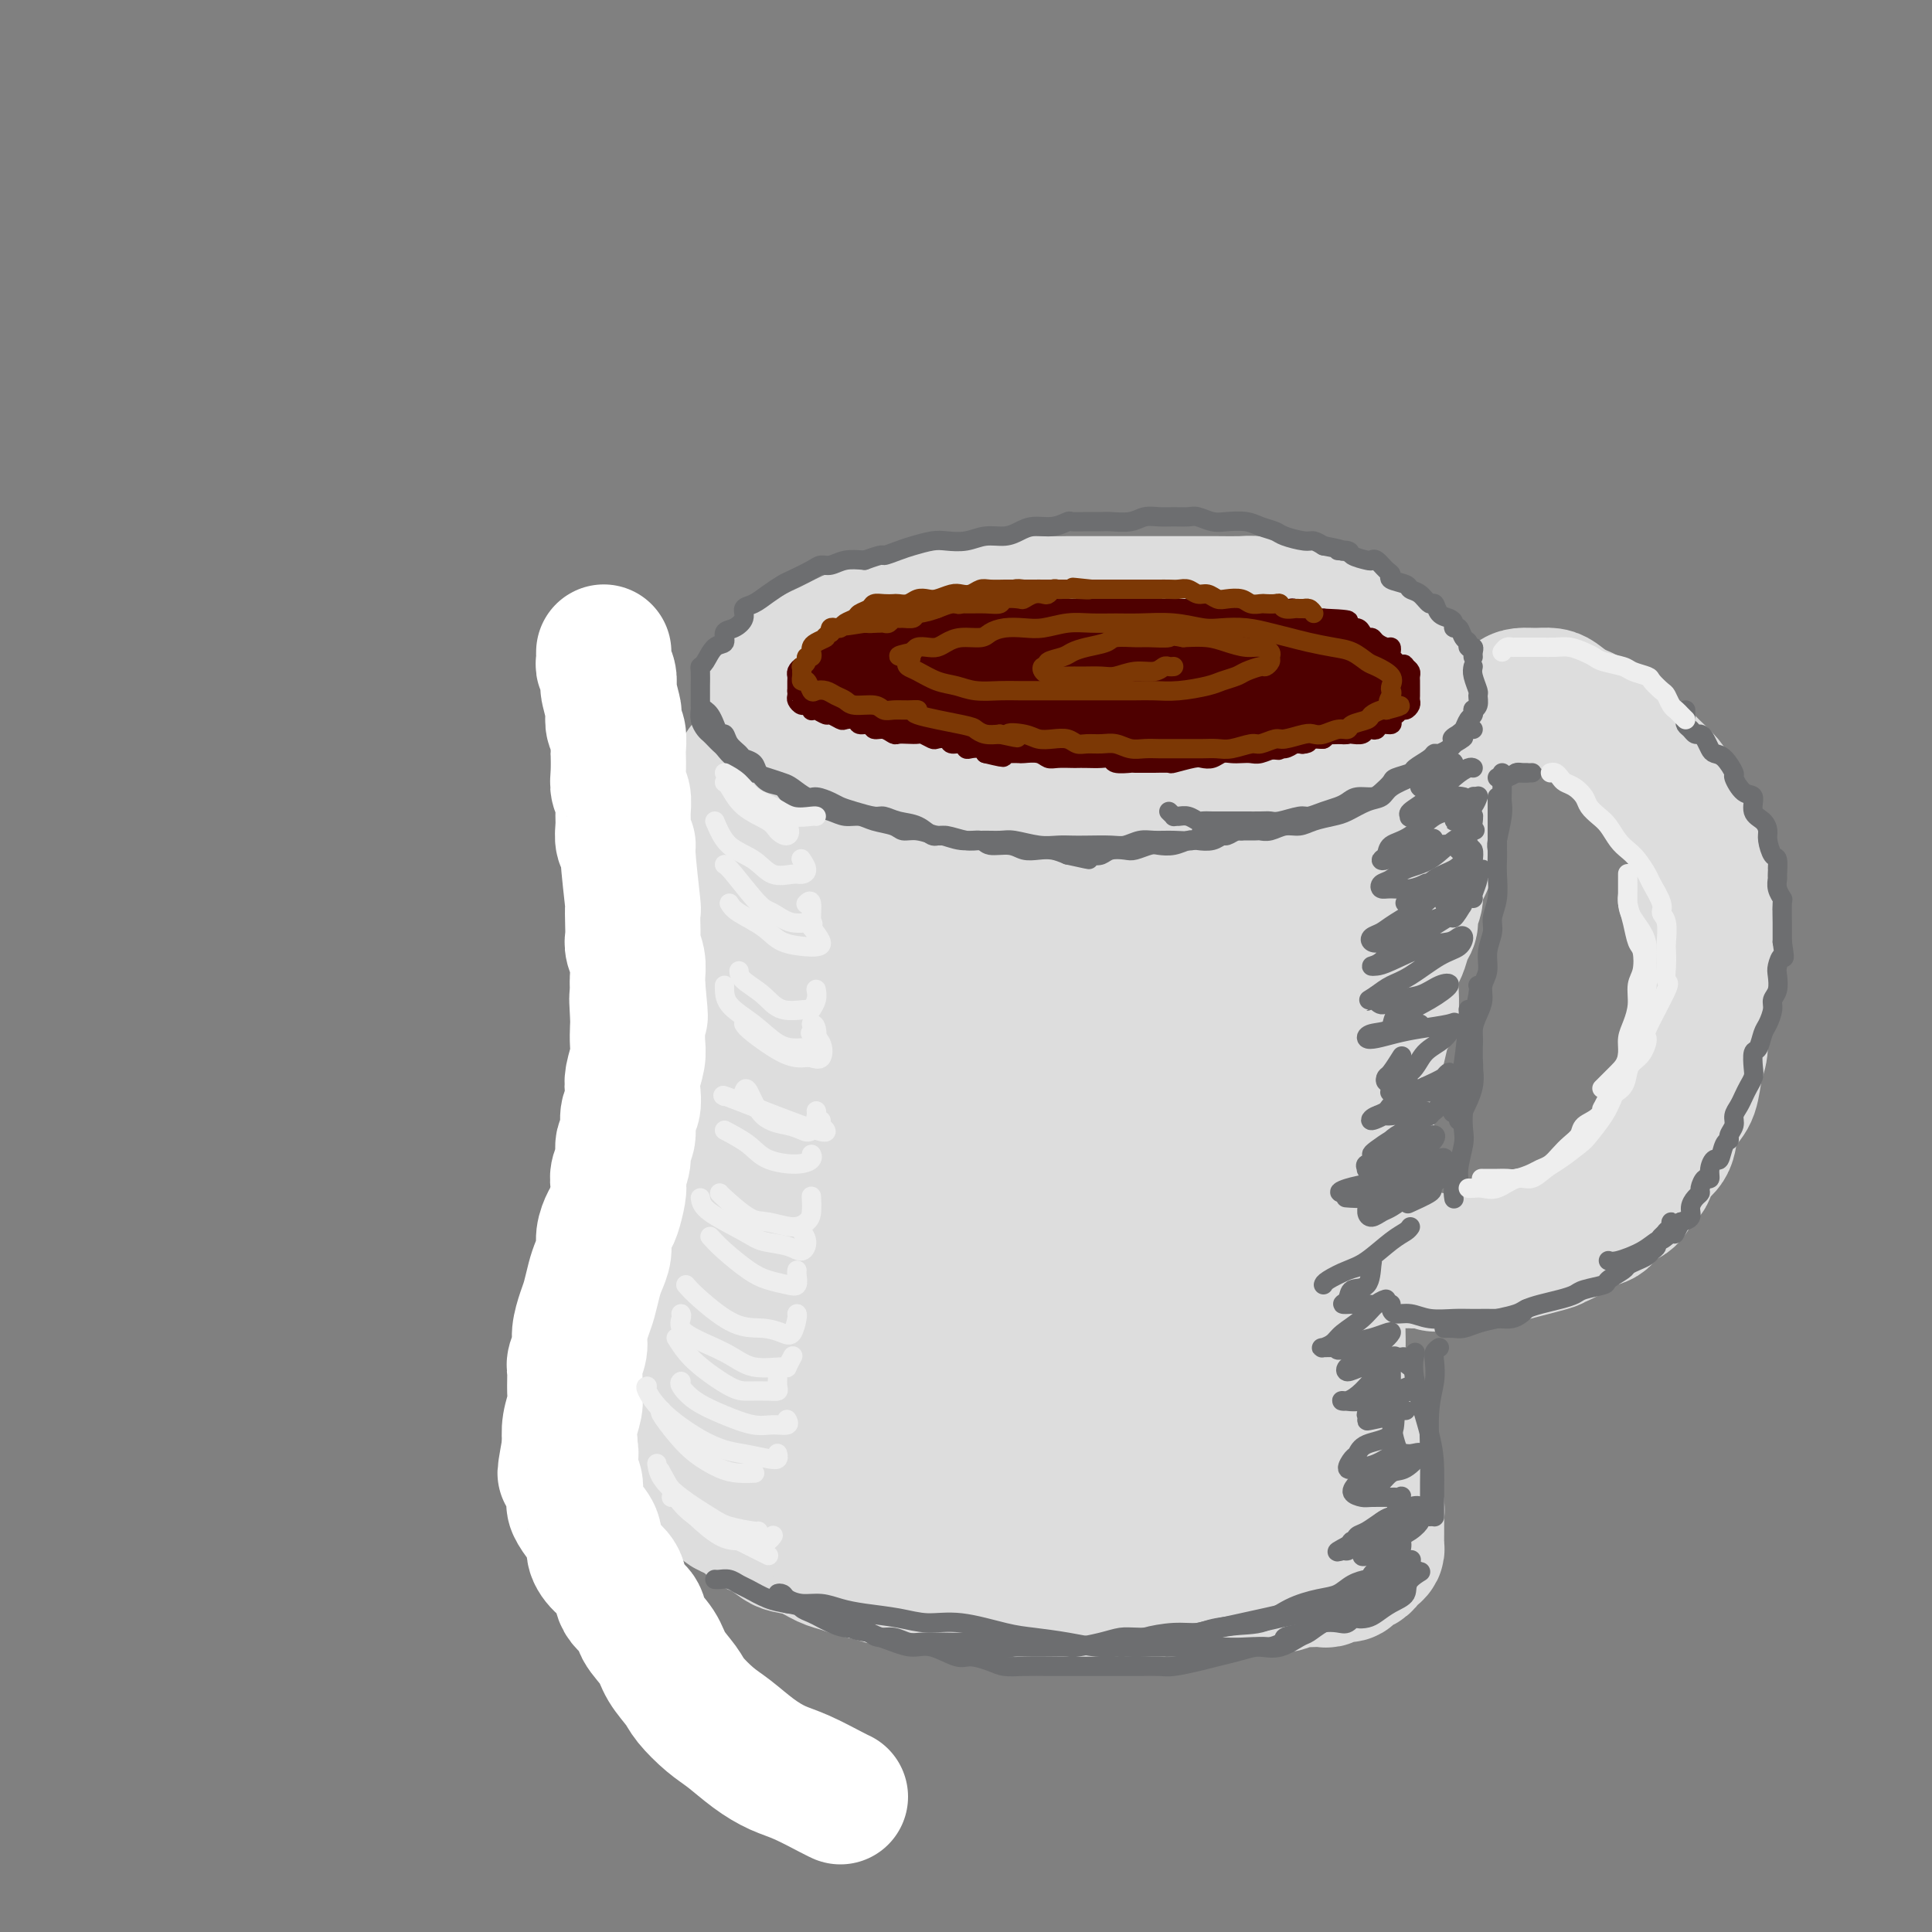 <svg viewBox='0 0 400 400' version='1.1' xmlns='http://www.w3.org/2000/svg' xmlns:xlink='http://www.w3.org/1999/xlink'><rect x="0" y="0" width="400" height="400" fill="#808080" stroke="none"/><g fill='none' stroke='rgb(221,221,221)' stroke-width='28' stroke-linecap='round' stroke-linejoin='round'><path d='M154,159c-0.000,0.470 -0.000,0.941 0,1c0.000,0.059 0.000,-0.293 0,0c-0.000,0.293 -0.000,1.233 0,2c0.000,0.767 0.000,1.363 0,2c-0.000,0.637 -0.000,1.314 0,2c0.000,0.686 0.001,1.380 0,2c-0.001,0.620 -0.004,1.166 0,2c0.004,0.834 0.015,1.956 0,3c-0.015,1.044 -0.057,2.011 0,3c0.057,0.989 0.211,2.000 0,3c-0.211,1.000 -0.789,1.990 -1,3c-0.211,1.010 -0.057,2.041 0,3c0.057,0.959 0.015,1.847 0,3c-0.015,1.153 -0.004,2.572 0,4c0.004,1.428 0.001,2.866 0,4c-0.001,1.134 -0.000,1.966 0,3c0.000,1.034 -0.000,2.272 0,3c0.000,0.728 0.001,0.947 0,2c-0.001,1.053 -0.004,2.941 0,4c0.004,1.059 0.016,1.288 0,2c-0.016,0.712 -0.061,1.908 0,3c0.061,1.092 0.227,2.082 0,3c-0.227,0.918 -0.848,1.765 -1,3c-0.152,1.235 0.165,2.857 0,4c-0.165,1.143 -0.814,1.808 -1,3c-0.186,1.192 0.090,2.912 0,4c-0.090,1.088 -0.545,1.544 -1,2'/><path d='M150,232c-0.633,11.830 -0.214,4.906 0,3c0.214,-1.906 0.225,1.207 0,3c-0.225,1.793 -0.686,2.265 -1,3c-0.314,0.735 -0.479,1.733 -1,3c-0.521,1.267 -1.396,2.804 -2,4c-0.604,1.196 -0.935,2.053 -1,3c-0.065,0.947 0.136,1.985 0,3c-0.136,1.015 -0.609,2.006 -1,3c-0.391,0.994 -0.700,1.991 -1,3c-0.300,1.009 -0.592,2.029 -1,3c-0.408,0.971 -0.931,1.893 -1,3c-0.069,1.107 0.318,2.398 0,4c-0.318,1.602 -1.339,3.516 -2,5c-0.661,1.484 -0.962,2.537 -1,3c-0.038,0.463 0.186,0.336 0,1c-0.186,0.664 -0.782,2.119 -1,3c-0.218,0.881 -0.058,1.188 0,2c0.058,0.812 0.015,2.127 0,3c-0.015,0.873 -0.001,1.302 0,2c0.001,0.698 -0.011,1.663 0,3c0.011,1.337 0.045,3.045 0,4c-0.045,0.955 -0.168,1.158 0,2c0.168,0.842 0.625,2.322 1,3c0.375,0.678 0.666,0.553 1,1c0.334,0.447 0.712,1.467 1,2c0.288,0.533 0.486,0.580 1,1c0.514,0.420 1.345,1.212 2,2c0.655,0.788 1.134,1.572 2,2c0.866,0.428 2.118,0.500 3,1c0.882,0.500 1.395,1.429 2,2c0.605,0.571 1.303,0.786 2,1'/><path d='M152,313c2.209,1.506 1.731,0.771 2,1c0.269,0.229 1.285,1.422 2,2c0.715,0.578 1.129,0.540 2,1c0.871,0.460 2.200,1.419 3,2c0.800,0.581 1.070,0.786 2,1c0.930,0.214 2.521,0.438 4,1c1.479,0.562 2.848,1.461 4,2c1.152,0.539 2.087,0.719 3,1c0.913,0.281 1.805,0.663 3,1c1.195,0.337 2.693,0.629 4,1c1.307,0.371 2.422,0.821 4,1c1.578,0.179 3.619,0.086 5,0c1.381,-0.086 2.102,-0.167 3,0c0.898,0.167 1.972,0.581 3,1c1.028,0.419 2.011,0.843 3,1c0.989,0.157 1.983,0.046 3,0c1.017,-0.046 2.057,-0.026 3,0c0.943,0.026 1.791,0.060 3,0c1.209,-0.060 2.780,-0.212 4,0c1.220,0.212 2.090,0.789 3,1c0.910,0.211 1.861,0.057 3,0c1.139,-0.057 2.468,-0.015 3,0c0.532,0.015 0.267,0.005 1,0c0.733,-0.005 2.463,-0.005 4,0c1.537,0.005 2.881,0.015 4,0c1.119,-0.015 2.014,-0.057 3,0c0.986,0.057 2.062,0.211 3,0c0.938,-0.211 1.736,-0.789 3,-1c1.264,-0.211 2.994,-0.057 4,0c1.006,0.057 1.287,0.016 2,0c0.713,-0.016 1.856,-0.008 3,0'/><path d='M248,329c10.348,0.370 4.717,0.295 3,0c-1.717,-0.295 0.479,-0.811 2,-1c1.521,-0.189 2.366,-0.051 3,0c0.634,0.051 1.057,0.015 2,0c0.943,-0.015 2.407,-0.008 3,0c0.593,0.008 0.315,0.016 1,0c0.685,-0.016 2.333,-0.057 3,0c0.667,0.057 0.354,0.211 1,0c0.646,-0.211 2.252,-0.788 3,-1c0.748,-0.212 0.637,-0.061 1,0c0.363,0.061 1.201,0.031 2,0c0.799,-0.031 1.561,-0.064 2,0c0.439,0.064 0.555,0.224 1,0c0.445,-0.224 1.218,-0.834 2,-1c0.782,-0.166 1.571,0.110 2,0c0.429,-0.110 0.497,-0.607 1,-1c0.503,-0.393 1.441,-0.683 2,-1c0.559,-0.317 0.738,-0.663 1,-1c0.262,-0.337 0.606,-0.667 1,-1c0.394,-0.333 0.838,-0.669 1,-1c0.162,-0.331 0.044,-0.656 0,-1c-0.044,-0.344 -0.012,-0.708 0,-1c0.012,-0.292 0.004,-0.511 0,-1c-0.004,-0.489 -0.005,-1.248 0,-2c0.005,-0.752 0.016,-1.497 0,-2c-0.016,-0.503 -0.061,-0.764 0,-1c0.061,-0.236 0.226,-0.447 0,-1c-0.226,-0.553 -0.844,-1.447 -1,-2c-0.156,-0.553 0.150,-0.764 0,-1c-0.150,-0.236 -0.757,-0.496 -1,-1c-0.243,-0.504 -0.121,-1.252 0,-2'/><path d='M283,306c-0.471,-2.065 -0.647,-0.727 -1,-1c-0.353,-0.273 -0.883,-2.156 -1,-3c-0.117,-0.844 0.179,-0.650 0,-1c-0.179,-0.350 -0.833,-1.244 -1,-2c-0.167,-0.756 0.152,-1.376 0,-2c-0.152,-0.624 -0.777,-1.254 -1,-2c-0.223,-0.746 -0.045,-1.607 0,-2c0.045,-0.393 -0.044,-0.317 0,-1c0.044,-0.683 0.222,-2.125 0,-3c-0.222,-0.875 -0.844,-1.183 -1,-2c-0.156,-0.817 0.154,-2.143 0,-3c-0.154,-0.857 -0.773,-1.245 -1,-2c-0.227,-0.755 -0.061,-1.878 0,-3c0.061,-1.122 0.016,-2.242 0,-3c-0.016,-0.758 -0.004,-1.153 0,-2c0.004,-0.847 0.001,-2.146 0,-3c-0.001,-0.854 -0.000,-1.264 0,-2c0.000,-0.736 0.000,-1.799 0,-3c-0.000,-1.201 -0.001,-2.542 0,-4c0.001,-1.458 0.003,-3.035 0,-4c-0.003,-0.965 -0.011,-1.320 0,-2c0.011,-0.680 0.040,-1.685 0,-3c-0.040,-1.315 -0.151,-2.942 0,-4c0.151,-1.058 0.564,-1.549 1,-2c0.436,-0.451 0.895,-0.864 1,-2c0.105,-1.136 -0.144,-2.995 0,-4c0.144,-1.005 0.682,-1.156 1,-2c0.318,-0.844 0.415,-2.381 1,-4c0.585,-1.619 1.657,-3.321 2,-4c0.343,-0.679 -0.045,-0.337 0,-2c0.045,-1.663 0.522,-5.332 1,-9'/><path d='M284,220c1.261,-4.741 0.912,-2.093 1,-2c0.088,0.093 0.612,-2.369 1,-4c0.388,-1.631 0.639,-2.433 1,-3c0.361,-0.567 0.832,-0.901 1,-2c0.168,-1.099 0.034,-2.965 0,-4c-0.034,-1.035 0.032,-1.240 0,-2c-0.032,-0.760 -0.162,-2.077 0,-3c0.162,-0.923 0.617,-1.454 1,-2c0.383,-0.546 0.695,-1.109 1,-2c0.305,-0.891 0.603,-2.110 1,-3c0.397,-0.890 0.894,-1.450 1,-2c0.106,-0.550 -0.179,-1.091 0,-2c0.179,-0.909 0.823,-2.187 1,-3c0.177,-0.813 -0.111,-1.162 0,-2c0.111,-0.838 0.622,-2.167 1,-3c0.378,-0.833 0.623,-1.170 1,-2c0.377,-0.830 0.886,-2.151 1,-3c0.114,-0.849 -0.165,-1.224 0,-2c0.165,-0.776 0.776,-1.954 1,-3c0.224,-1.046 0.061,-1.961 0,-3c-0.061,-1.039 -0.019,-2.201 0,-3c0.019,-0.799 0.015,-1.235 0,-2c-0.015,-0.765 -0.042,-1.858 0,-3c0.042,-1.142 0.152,-2.334 0,-3c-0.152,-0.666 -0.566,-0.805 -1,-1c-0.434,-0.195 -0.887,-0.447 -1,-1c-0.113,-0.553 0.114,-1.406 0,-2c-0.114,-0.594 -0.569,-0.929 -1,-1c-0.431,-0.071 -0.837,0.123 -1,0c-0.163,-0.123 -0.081,-0.561 0,-1'/><path d='M293,151c-0.869,-1.094 -1.043,-0.830 -1,-1c0.043,-0.170 0.303,-0.774 0,-1c-0.303,-0.226 -1.168,-0.075 -2,0c-0.832,0.075 -1.630,0.076 -2,0c-0.370,-0.076 -0.311,-0.227 -1,0c-0.689,0.227 -2.127,0.831 -3,1c-0.873,0.169 -1.183,-0.098 -2,0c-0.817,0.098 -2.142,0.561 -3,1c-0.858,0.439 -1.249,0.853 -2,1c-0.751,0.147 -1.864,0.025 -3,0c-1.136,-0.025 -2.297,0.046 -3,0c-0.703,-0.046 -0.950,-0.210 -2,0c-1.050,0.210 -2.903,0.792 -4,1c-1.097,0.208 -1.439,0.042 -2,0c-0.561,-0.042 -1.343,0.041 -2,0c-0.657,-0.041 -1.190,-0.207 -2,0c-0.810,0.207 -1.896,0.787 -3,1c-1.104,0.213 -2.224,0.061 -3,0c-0.776,-0.061 -1.208,-0.030 -2,0c-0.792,0.030 -1.946,0.060 -3,0c-1.054,-0.060 -2.010,-0.208 -3,0c-0.990,0.208 -2.014,0.774 -3,1c-0.986,0.226 -1.934,0.112 -3,0c-1.066,-0.112 -2.248,-0.222 -3,0c-0.752,0.222 -1.072,0.778 -2,1c-0.928,0.222 -2.464,0.111 -4,0'/><path d='M230,156c-10.488,0.709 -5.208,-0.020 -4,0c1.208,0.020 -1.657,0.789 -3,1c-1.343,0.211 -1.163,-0.136 -2,0c-0.837,0.136 -2.692,0.754 -4,1c-1.308,0.246 -2.068,0.118 -3,0c-0.932,-0.118 -2.037,-0.228 -3,0c-0.963,0.228 -1.784,0.793 -3,1c-1.216,0.207 -2.829,0.056 -4,0c-1.171,-0.056 -1.902,-0.015 -3,0c-1.098,0.015 -2.562,0.005 -4,0c-1.438,-0.005 -2.849,-0.005 -4,0c-1.151,0.005 -2.042,0.016 -3,0c-0.958,-0.016 -1.984,-0.057 -3,0c-1.016,0.057 -2.022,0.213 -3,0c-0.978,-0.213 -1.929,-0.793 -3,-1c-1.071,-0.207 -2.264,-0.040 -3,0c-0.736,0.040 -1.017,-0.045 -2,0c-0.983,0.045 -2.668,0.222 -4,0c-1.332,-0.222 -2.310,-0.843 -3,-1c-0.690,-0.157 -1.093,0.151 -2,0c-0.907,-0.151 -2.319,-0.760 -3,-1c-0.681,-0.240 -0.631,-0.110 -1,0c-0.369,0.110 -1.157,0.199 -2,0c-0.843,-0.199 -1.742,-0.686 -2,-1c-0.258,-0.314 0.126,-0.454 0,-1c-0.126,-0.546 -0.763,-1.497 -1,-2c-0.237,-0.503 -0.075,-0.557 0,-1c0.075,-0.443 0.061,-1.273 0,-2c-0.061,-0.727 -0.170,-1.350 0,-2c0.170,-0.650 0.620,-1.329 1,-2c0.380,-0.671 0.690,-1.336 1,-2'/><path d='M160,143c0.438,-1.291 0.532,-0.520 1,-1c0.468,-0.480 1.312,-2.212 2,-3c0.688,-0.788 1.222,-0.631 2,-1c0.778,-0.369 1.799,-1.265 3,-2c1.201,-0.735 2.581,-1.310 4,-2c1.419,-0.690 2.879,-1.494 4,-2c1.121,-0.506 1.905,-0.713 3,-1c1.095,-0.287 2.500,-0.654 4,-1c1.500,-0.346 3.094,-0.671 5,-1c1.906,-0.329 4.124,-0.663 6,-1c1.876,-0.337 3.411,-0.679 5,-1c1.589,-0.321 3.232,-0.622 5,-1c1.768,-0.378 3.662,-0.833 6,-1c2.338,-0.167 5.119,-0.045 7,0c1.881,0.045 2.862,0.012 4,0c1.138,-0.012 2.434,-0.003 4,0c1.566,0.003 3.403,0.001 5,0c1.597,-0.001 2.953,-0.000 4,0c1.047,0.000 1.786,0.000 3,0c1.214,-0.000 2.902,0.000 4,0c1.098,-0.000 1.604,-0.001 3,0c1.396,0.001 3.680,0.003 5,0c1.320,-0.003 1.675,-0.012 3,0c1.325,0.012 3.620,0.043 5,0c1.380,-0.043 1.844,-0.162 3,0c1.156,0.162 3.005,0.603 4,1c0.995,0.397 1.137,0.750 2,1c0.863,0.250 2.448,0.397 4,1c1.552,0.603 3.072,1.662 4,2c0.928,0.338 1.265,-0.046 2,0c0.735,0.046 1.867,0.523 3,1'/><path d='M279,131c3.583,1.319 3.041,1.615 3,2c-0.041,0.385 0.418,0.859 1,1c0.582,0.141 1.286,-0.051 2,0c0.714,0.051 1.438,0.344 2,1c0.562,0.656 0.962,1.675 1,2c0.038,0.325 -0.287,-0.043 0,0c0.287,0.043 1.188,0.498 2,1c0.812,0.502 1.537,1.051 2,2c0.463,0.949 0.664,2.299 1,3c0.336,0.701 0.808,0.753 1,1c0.192,0.247 0.104,0.687 0,1c-0.104,0.313 -0.224,0.498 0,1c0.224,0.502 0.791,1.322 1,2c0.209,0.678 0.060,1.213 0,2c-0.060,0.787 -0.030,1.824 0,2c0.030,0.176 0.060,-0.510 0,0c-0.060,0.510 -0.211,2.216 0,3c0.211,0.784 0.785,0.646 1,1c0.215,0.354 0.072,1.199 0,2c-0.072,0.801 -0.074,1.557 0,2c0.074,0.443 0.222,0.574 0,1c-0.222,0.426 -0.815,1.146 -1,2c-0.185,0.854 0.040,1.842 0,2c-0.040,0.158 -0.343,-0.515 -1,0c-0.657,0.515 -1.668,2.217 -2,3c-0.332,0.783 0.016,0.646 0,1c-0.016,0.354 -0.396,1.198 -1,2c-0.604,0.802 -1.432,1.562 -2,2c-0.568,0.438 -0.877,0.554 -1,1c-0.123,0.446 -0.062,1.223 0,2'/><path d='M288,176c-1.279,2.116 -0.976,1.907 -1,2c-0.024,0.093 -0.376,0.490 -1,1c-0.624,0.510 -1.520,1.134 -2,2c-0.480,0.866 -0.544,1.973 -1,3c-0.456,1.027 -1.303,1.974 -2,3c-0.697,1.026 -1.245,2.131 -2,3c-0.755,0.869 -1.718,1.501 -2,2c-0.282,0.499 0.116,0.865 0,1c-0.116,0.135 -0.748,0.039 -1,0c-0.252,-0.039 -0.126,-0.019 0,0'/><path d='M288,174c0.024,0.066 0.048,0.131 0,0c-0.048,-0.131 -0.168,-0.459 0,-1c0.168,-0.541 0.623,-1.293 1,-2c0.377,-0.707 0.678,-1.367 1,-2c0.322,-0.633 0.667,-1.238 1,-2c0.333,-0.762 0.653,-1.679 1,-2c0.347,-0.321 0.721,-0.045 1,-1c0.279,-0.955 0.463,-3.143 1,-4c0.537,-0.857 1.428,-0.385 2,-1c0.572,-0.615 0.825,-2.319 1,-3c0.175,-0.681 0.273,-0.341 1,-1c0.727,-0.659 2.084,-2.319 3,-3c0.916,-0.681 1.390,-0.385 2,-1c0.610,-0.615 1.356,-2.140 2,-3c0.644,-0.860 1.186,-1.053 2,-1c0.814,0.053 1.898,0.353 3,0c1.102,-0.353 2.220,-1.361 3,-2c0.780,-0.639 1.222,-0.911 2,-1c0.778,-0.089 1.892,0.006 3,0c1.108,-0.006 2.211,-0.111 3,0c0.789,0.111 1.264,0.439 2,1c0.736,0.561 1.733,1.357 3,2c1.267,0.643 2.803,1.134 4,2c1.197,0.866 2.054,2.108 3,3c0.946,0.892 1.982,1.435 3,2c1.018,0.565 2.017,1.151 3,2c0.983,0.849 1.951,1.959 3,3c1.049,1.041 2.178,2.011 3,3c0.822,0.989 1.337,1.997 2,3c0.663,1.003 1.475,2.001 2,3c0.525,0.999 0.762,2.000 1,3'/><path d='M350,171c1.863,2.788 1.020,2.258 1,3c-0.020,0.742 0.783,2.758 1,4c0.217,1.242 -0.152,1.712 0,3c0.152,1.288 0.826,3.394 1,5c0.174,1.606 -0.152,2.710 0,4c0.152,1.290 0.783,2.764 1,4c0.217,1.236 0.021,2.235 0,4c-0.021,1.765 0.135,4.298 0,6c-0.135,1.702 -0.560,2.574 -1,4c-0.440,1.426 -0.894,3.406 -1,5c-0.106,1.594 0.136,2.803 0,4c-0.136,1.197 -0.650,2.382 -1,4c-0.350,1.618 -0.535,3.668 -1,5c-0.465,1.332 -1.209,1.947 -2,3c-0.791,1.053 -1.630,2.546 -2,4c-0.370,1.454 -0.272,2.870 -1,4c-0.728,1.130 -2.282,1.974 -3,3c-0.718,1.026 -0.600,2.233 -1,3c-0.400,0.767 -1.318,1.094 -2,2c-0.682,0.906 -1.129,2.392 -2,3c-0.871,0.608 -2.168,0.338 -3,1c-0.832,0.662 -1.200,2.255 -2,3c-0.800,0.745 -2.033,0.642 -3,1c-0.967,0.358 -1.668,1.178 -3,2c-1.332,0.822 -3.293,1.646 -4,2c-0.707,0.354 -0.159,0.239 -3,1c-2.841,0.761 -9.073,2.397 -12,3c-2.927,0.603 -2.551,0.172 -3,0c-0.449,-0.172 -1.725,-0.086 -3,0'/><path d='M301,261c-5.545,1.392 -3.909,0.372 -4,0c-0.091,-0.372 -1.909,-0.097 -3,0c-1.091,0.097 -1.455,0.015 -2,0c-0.545,-0.015 -1.270,0.038 -2,0c-0.730,-0.038 -1.463,-0.168 -2,0c-0.537,0.168 -0.876,0.633 -2,0c-1.124,-0.633 -3.033,-2.363 -4,-3c-0.967,-0.637 -0.990,-0.182 -1,0c-0.010,0.182 -0.005,0.091 0,0'/><path d='M277,166c-0.267,-0.447 -0.535,-0.893 -1,-1c-0.465,-0.107 -1.128,0.127 -2,0c-0.872,-0.127 -1.955,-0.614 -3,-1c-1.045,-0.386 -2.054,-0.670 -3,-1c-0.946,-0.330 -1.831,-0.707 -3,-1c-1.169,-0.293 -2.622,-0.502 -4,-1c-1.378,-0.498 -2.682,-1.285 -4,-2c-1.318,-0.715 -2.651,-1.357 -4,-2c-1.349,-0.643 -2.716,-1.286 -4,-2c-1.284,-0.714 -2.487,-1.500 -4,-2c-1.513,-0.500 -3.336,-0.716 -5,-1c-1.664,-0.284 -3.167,-0.638 -5,-1c-1.833,-0.362 -3.995,-0.731 -7,-1c-3.005,-0.269 -6.853,-0.436 -10,0c-3.147,0.436 -5.592,1.476 -8,2c-2.408,0.524 -4.778,0.532 -7,1c-2.222,0.468 -4.298,1.397 -6,2c-1.702,0.603 -3.032,0.880 -4,1c-0.968,0.120 -1.573,0.082 -2,0c-0.427,-0.082 -0.676,-0.210 -1,0c-0.324,0.210 -0.724,0.756 2,1c2.724,0.244 8.572,0.184 14,0c5.428,-0.184 10.438,-0.494 16,-1c5.562,-0.506 11.678,-1.208 16,-2c4.322,-0.792 6.852,-1.674 9,-2c2.148,-0.326 3.916,-0.098 6,0c2.084,0.098 4.484,0.065 4,-1c-0.484,-1.065 -3.853,-3.161 -8,-4c-4.147,-0.839 -9.074,-0.419 -14,0'/><path d='M235,147c-4.723,0.009 -9.531,0.030 -14,0c-4.469,-0.030 -8.598,-0.111 -12,0c-3.402,0.111 -6.078,0.415 -8,1c-1.922,0.585 -3.089,1.453 -4,2c-0.911,0.547 -1.566,0.775 -2,1c-0.434,0.225 -0.646,0.448 0,1c0.646,0.552 2.149,1.432 4,2c1.851,0.568 4.048,0.824 6,1c1.952,0.176 3.658,0.272 5,0c1.342,-0.272 2.319,-0.911 3,-1c0.681,-0.089 1.066,0.371 1,0c-0.066,-0.371 -0.583,-1.574 -2,-2c-1.417,-0.426 -3.734,-0.074 -6,0c-2.266,0.074 -4.481,-0.129 -8,1c-3.519,1.129 -8.341,3.591 -12,7c-3.659,3.409 -6.155,7.765 -9,14c-2.845,6.235 -6.040,14.350 -8,22c-1.960,7.650 -2.685,14.834 -3,22c-0.315,7.166 -0.219,14.314 0,21c0.219,6.686 0.560,12.909 1,18c0.440,5.091 0.978,9.050 2,12c1.022,2.950 2.527,4.893 3,6c0.473,1.107 -0.087,1.380 0,2c0.087,0.620 0.822,1.586 2,0c1.178,-1.586 2.799,-5.726 4,-10c1.201,-4.274 1.980,-8.683 3,-14c1.020,-5.317 2.279,-11.541 3,-18c0.721,-6.459 0.905,-13.154 1,-19c0.095,-5.846 0.103,-10.843 0,-14c-0.103,-3.157 -0.315,-4.473 -1,-5c-0.685,-0.527 -1.842,-0.263 -3,0'/><path d='M181,197c-1.635,1.044 -3.722,6.154 -6,12c-2.278,5.846 -4.745,12.427 -7,21c-2.255,8.573 -4.297,19.137 -5,28c-0.703,8.863 -0.067,16.026 0,22c0.067,5.974 -0.436,10.758 0,14c0.436,3.242 1.811,4.940 3,6c1.189,1.060 2.193,1.482 4,1c1.807,-0.482 4.417,-1.867 7,-5c2.583,-3.133 5.138,-8.014 8,-13c2.862,-4.986 6.029,-10.078 8,-17c1.971,-6.922 2.746,-15.675 3,-23c0.254,-7.325 -0.012,-13.221 -1,-17c-0.988,-3.779 -2.698,-5.439 -4,-7c-1.302,-1.561 -2.198,-3.021 -5,-1c-2.802,2.021 -7.512,7.524 -11,14c-3.488,6.476 -5.755,13.925 -7,21c-1.245,7.075 -1.468,13.777 -1,20c0.468,6.223 1.628,11.968 4,15c2.372,3.032 5.955,3.351 10,4c4.045,0.649 8.552,1.626 14,1c5.448,-0.626 11.838,-2.857 17,-7c5.162,-4.143 9.098,-10.199 13,-16c3.902,-5.801 7.770,-11.348 11,-20c3.230,-8.652 5.822,-20.408 7,-30c1.178,-9.592 0.944,-17.018 0,-24c-0.944,-6.982 -2.596,-13.518 -4,-17c-1.404,-3.482 -2.558,-3.908 -5,-3c-2.442,0.908 -6.170,3.151 -9,8c-2.830,4.849 -4.762,12.306 -8,24c-3.238,11.694 -7.782,27.627 -10,40c-2.218,12.373 -2.109,21.187 -2,30'/><path d='M205,278c0.228,8.496 1.799,14.735 4,19c2.201,4.265 5.032,6.556 7,8c1.968,1.444 3.072,2.042 6,2c2.928,-0.042 7.681,-0.725 12,-5c4.319,-4.275 8.206,-12.142 11,-20c2.794,-7.858 4.495,-15.708 6,-24c1.505,-8.292 2.812,-17.028 3,-28c0.188,-10.972 -0.745,-24.182 -2,-33c-1.255,-8.818 -2.833,-13.244 -4,-16c-1.167,-2.756 -1.923,-3.841 -4,-4c-2.077,-0.159 -5.474,0.607 -8,5c-2.526,4.393 -4.183,12.414 -6,22c-1.817,9.586 -3.796,20.736 -5,31c-1.204,10.264 -1.633,19.643 -1,28c0.633,8.357 2.329,15.692 4,22c1.671,6.308 3.319,11.588 6,15c2.681,3.412 6.396,4.957 9,5c2.604,0.043 4.096,-1.416 6,-4c1.904,-2.584 4.221,-6.292 6,-14c1.779,-7.708 3.019,-19.417 4,-30c0.981,-10.583 1.703,-20.041 2,-30c0.297,-9.959 0.170,-20.419 0,-29c-0.170,-8.581 -0.383,-15.284 -1,-20c-0.617,-4.716 -1.639,-7.445 -2,-9c-0.361,-1.555 -0.063,-1.937 -1,0c-0.937,1.937 -3.111,6.194 -5,13c-1.889,6.806 -3.495,16.161 -5,26c-1.505,9.839 -2.908,20.163 -3,32c-0.092,11.837 1.129,25.187 2,35c0.871,9.813 1.392,16.089 2,21c0.608,4.911 1.304,8.455 2,12'/><path d='M250,308c1.171,11.599 1.097,6.597 1,5c-0.097,-1.597 -0.217,0.211 0,1c0.217,0.789 0.773,0.558 2,-3c1.227,-3.558 3.126,-10.443 4,-17c0.874,-6.557 0.721,-12.787 1,-23c0.279,-10.213 0.988,-24.410 1,-35c0.012,-10.590 -0.674,-17.573 -1,-24c-0.326,-6.427 -0.291,-12.300 -1,-16c-0.709,-3.700 -2.163,-5.229 -3,-7c-0.837,-1.771 -1.059,-3.785 -2,-2c-0.941,1.785 -2.601,7.368 -4,14c-1.399,6.632 -2.535,14.313 -3,24c-0.465,9.687 -0.257,21.381 1,31c1.257,9.619 3.563,17.164 5,23c1.437,5.836 2.006,9.962 3,13c0.994,3.038 2.412,4.987 3,6c0.588,1.013 0.344,1.089 1,1c0.656,-0.089 2.212,-0.345 3,-5c0.788,-4.655 0.809,-13.709 1,-22c0.191,-8.291 0.552,-15.817 0,-24c-0.552,-8.183 -2.016,-17.022 -4,-27c-1.984,-9.978 -4.489,-21.095 -7,-28c-2.511,-6.905 -5.029,-9.597 -7,-11c-1.971,-1.403 -3.394,-1.517 -7,-1c-3.606,0.517 -9.397,1.665 -14,6c-4.603,4.335 -8.020,11.857 -11,20c-2.980,8.143 -5.522,16.909 -7,25c-1.478,8.091 -1.891,15.509 -2,23c-0.109,7.491 0.086,15.055 1,20c0.914,4.945 2.547,7.270 4,9c1.453,1.730 2.727,2.865 4,4'/><path d='M212,288c2.646,0.829 5.262,-3.597 7,-8c1.738,-4.403 2.600,-8.782 4,-17c1.400,-8.218 3.339,-20.274 4,-31c0.661,-10.726 0.045,-20.121 -1,-29c-1.045,-8.879 -2.518,-17.242 -4,-22c-1.482,-4.758 -2.973,-5.911 -5,-7c-2.027,-1.089 -4.589,-2.115 -8,-1c-3.411,1.115 -7.669,4.372 -11,9c-3.331,4.628 -5.734,10.627 -8,18c-2.266,7.373 -4.396,16.121 -6,24c-1.604,7.879 -2.681,14.888 -2,23c0.681,8.112 3.120,17.325 5,22c1.880,4.675 3.201,4.812 5,6c1.799,1.188 4.077,3.426 7,3c2.923,-0.426 6.491,-3.516 9,-8c2.509,-4.484 3.957,-10.361 5,-17c1.043,-6.639 1.679,-14.042 2,-22c0.321,-7.958 0.327,-16.473 -1,-25c-1.327,-8.527 -3.988,-17.066 -6,-21c-2.012,-3.934 -3.376,-3.264 -6,-3c-2.624,0.264 -6.510,0.121 -10,3c-3.490,2.879 -6.585,8.781 -9,15c-2.415,6.219 -4.149,12.753 -6,23c-1.851,10.247 -3.820,24.205 -4,34c-0.180,9.795 1.430,15.428 3,22c1.570,6.572 3.100,14.084 6,19c2.900,4.916 7.169,7.237 10,9c2.831,1.763 4.223,2.967 7,2c2.777,-0.967 6.940,-4.107 10,-7c3.060,-2.893 5.017,-5.541 6,-11c0.983,-5.459 0.991,-13.730 1,-22'/><path d='M216,269c-1.176,-7.945 -4.617,-16.808 -7,-21c-2.383,-4.192 -3.708,-3.714 -5,-4c-1.292,-0.286 -2.553,-1.335 -5,0c-2.447,1.335 -6.082,5.053 -9,12c-2.918,6.947 -5.118,17.123 -6,25c-0.882,7.877 -0.446,13.455 0,17c0.446,3.545 0.901,5.057 3,7c2.099,1.943 5.842,4.318 10,5c4.158,0.682 8.732,-0.329 13,-2c4.268,-1.671 8.229,-4.002 11,-6c2.771,-1.998 4.353,-3.662 6,-7c1.647,-3.338 3.361,-8.349 4,-12c0.639,-3.651 0.203,-5.942 0,-7c-0.203,-1.058 -0.174,-0.883 -1,-1c-0.826,-0.117 -2.506,-0.525 -4,2c-1.494,2.525 -2.801,7.983 -3,13c-0.199,5.017 0.710,9.594 2,13c1.290,3.406 2.962,5.640 5,7c2.038,1.360 4.443,1.846 7,3c2.557,1.154 5.267,2.975 10,1c4.733,-1.975 11.489,-7.748 14,-12c2.511,-4.252 0.778,-6.985 0,-9c-0.778,-2.015 -0.602,-3.312 -1,-4c-0.398,-0.688 -1.369,-0.766 -2,-1c-0.631,-0.234 -0.923,-0.623 -1,0c-0.077,0.623 0.062,2.260 0,4c-0.062,1.740 -0.324,3.584 0,5c0.324,1.416 1.236,2.405 2,3c0.764,0.595 1.382,0.798 2,1'/><path d='M261,301c1.250,0.820 2.374,0.871 3,1c0.626,0.129 0.753,0.337 1,0c0.247,-0.337 0.615,-1.218 1,-2c0.385,-0.782 0.785,-1.463 1,-2c0.215,-0.537 0.243,-0.928 0,-1c-0.243,-0.072 -0.756,0.177 -1,1c-0.244,0.823 -0.220,2.222 -1,3c-0.780,0.778 -2.366,0.937 -3,1c-0.634,0.063 -0.317,0.032 0,0'/></g>
<g fill='none' stroke='rgb(78,0,0)' stroke-width='4' stroke-linecap='round' stroke-linejoin='round'><path d='M173,135c0.334,0.431 0.667,0.863 1,1c0.333,0.137 0.665,-0.019 1,0c0.335,0.019 0.672,0.215 1,0c0.328,-0.215 0.648,-0.841 1,-1c0.352,-0.159 0.737,0.150 1,0c0.263,-0.150 0.403,-0.757 1,-1c0.597,-0.243 1.651,-0.122 2,0c0.349,0.122 -0.008,0.244 0,0c0.008,-0.244 0.382,-0.854 1,-1c0.618,-0.146 1.479,0.172 2,0c0.521,-0.172 0.702,-0.834 1,-1c0.298,-0.166 0.713,0.166 1,0c0.287,-0.166 0.447,-0.829 1,-1c0.553,-0.171 1.499,0.150 2,0c0.501,-0.150 0.558,-0.771 1,-1c0.442,-0.229 1.271,-0.065 2,0c0.729,0.065 1.359,0.033 2,0c0.641,-0.033 1.293,-0.065 2,0c0.707,0.065 1.469,0.229 2,0c0.531,-0.229 0.832,-0.850 1,-1c0.168,-0.150 0.205,0.170 1,0c0.795,-0.170 2.348,-0.830 3,-1c0.652,-0.170 0.401,0.150 1,0c0.599,-0.150 2.046,-0.771 3,-1c0.954,-0.229 1.415,-0.065 2,0c0.585,0.065 1.292,0.033 2,0'/><path d='M211,127c5.949,-1.254 1.822,-0.389 1,0c-0.822,0.389 1.662,0.300 3,0c1.338,-0.300 1.531,-0.813 2,-1c0.469,-0.187 1.213,-0.050 2,0c0.787,0.050 1.618,0.013 2,0c0.382,-0.013 0.315,-0.004 1,0c0.685,0.004 2.123,0.001 3,0c0.877,-0.001 1.192,-0.000 2,0c0.808,0.000 2.107,0.000 3,0c0.893,-0.000 1.379,-0.000 2,0c0.621,0.000 1.377,0.000 2,0c0.623,-0.000 1.112,-0.000 2,0c0.888,0.000 2.176,0.000 3,0c0.824,-0.000 1.184,-0.000 2,0c0.816,0.000 2.088,-0.000 3,0c0.912,0.000 1.465,0.000 2,0c0.535,-0.000 1.053,-0.000 2,0c0.947,0.000 2.323,0.000 3,0c0.677,-0.000 0.657,-0.000 1,0c0.343,0.000 1.051,0.000 2,0c0.949,-0.000 2.141,-0.000 3,0c0.859,0.000 1.386,0.000 2,0c0.614,-0.000 1.315,-0.001 2,0c0.685,0.001 1.353,0.004 2,0c0.647,-0.004 1.271,-0.016 2,0c0.729,0.016 1.561,0.061 2,0c0.439,-0.061 0.485,-0.226 1,0c0.515,0.226 1.499,0.844 2,1c0.501,0.156 0.520,-0.150 1,0c0.480,0.150 1.423,0.757 2,1c0.577,0.243 0.789,0.121 1,0'/><path d='M274,128c9.864,0.397 3.024,0.890 1,1c-2.024,0.110 0.767,-0.164 2,0c1.233,0.164 0.908,0.765 1,1c0.092,0.235 0.603,0.104 1,0c0.397,-0.104 0.681,-0.182 1,0c0.319,0.182 0.673,0.622 1,1c0.327,0.378 0.626,0.693 1,1c0.374,0.307 0.822,0.607 1,1c0.178,0.393 0.085,0.878 0,1c-0.085,0.122 -0.162,-0.121 0,0c0.162,0.121 0.564,0.606 1,1c0.436,0.394 0.905,0.696 1,1c0.095,0.304 -0.185,0.610 0,1c0.185,0.390 0.834,0.864 1,1c0.166,0.136 -0.152,-0.065 0,0c0.152,0.065 0.772,0.395 1,1c0.228,0.605 0.062,1.485 0,2c-0.062,0.515 -0.020,0.666 0,1c0.020,0.334 0.016,0.850 0,1c-0.016,0.150 -0.046,-0.067 0,0c0.046,0.067 0.168,0.417 0,1c-0.168,0.583 -0.625,1.399 -1,2c-0.375,0.601 -0.667,0.987 -1,1c-0.333,0.013 -0.708,-0.347 -1,0c-0.292,0.347 -0.501,1.399 -1,2c-0.499,0.601 -1.288,0.749 -2,1c-0.712,0.251 -1.348,0.606 -2,1c-0.652,0.394 -1.319,0.827 -2,1c-0.681,0.173 -1.376,0.085 -2,0c-0.624,-0.085 -1.178,-0.167 -2,0c-0.822,0.167 -1.911,0.584 -3,1'/><path d='M270,153c-2.324,0.862 -1.636,1.016 -2,1c-0.364,-0.016 -1.782,-0.201 -3,0c-1.218,0.201 -2.236,0.790 -3,1c-0.764,0.210 -1.273,0.042 -2,0c-0.727,-0.042 -1.673,0.041 -3,0c-1.327,-0.041 -3.034,-0.207 -4,0c-0.966,0.207 -1.192,0.788 -2,1c-0.808,0.212 -2.197,0.057 -3,0c-0.803,-0.057 -1.019,-0.015 -2,0c-0.981,0.015 -2.728,0.004 -4,0c-1.272,-0.004 -2.069,-0.001 -3,0c-0.931,0.001 -1.996,-0.000 -3,0c-1.004,0.000 -1.945,0.001 -3,0c-1.055,-0.001 -2.222,-0.004 -3,0c-0.778,0.004 -1.167,0.016 -2,0c-0.833,-0.016 -2.109,-0.061 -3,0c-0.891,0.061 -1.398,0.228 -2,0c-0.602,-0.228 -1.301,-0.850 -2,-1c-0.699,-0.150 -1.399,0.171 -2,0c-0.601,-0.171 -1.104,-0.834 -2,-1c-0.896,-0.166 -2.187,0.166 -3,0c-0.813,-0.166 -1.148,-0.829 -2,-1c-0.852,-0.171 -2.220,0.151 -3,0c-0.780,-0.151 -0.972,-0.776 -2,-1c-1.028,-0.224 -2.890,-0.046 -4,0c-1.110,0.046 -1.466,-0.039 -2,0c-0.534,0.039 -1.245,0.204 -2,0c-0.755,-0.204 -1.553,-0.776 -2,-1c-0.447,-0.224 -0.543,-0.099 -1,0c-0.457,0.099 -1.273,0.171 -2,0c-0.727,-0.171 -1.363,-0.586 -2,-1'/><path d='M192,150c-5.312,-0.864 -2.091,-0.025 -1,0c1.091,0.025 0.051,-0.764 -1,-1c-1.051,-0.236 -2.113,0.080 -3,0c-0.887,-0.080 -1.600,-0.558 -2,-1c-0.400,-0.442 -0.489,-0.849 -1,-1c-0.511,-0.151 -1.446,-0.044 -2,0c-0.554,0.044 -0.727,0.027 -1,0c-0.273,-0.027 -0.647,-0.064 -1,0c-0.353,0.064 -0.686,0.228 -1,0c-0.314,-0.228 -0.609,-0.848 -1,-1c-0.391,-0.152 -0.878,0.166 -1,0c-0.122,-0.166 0.122,-0.814 0,-1c-0.122,-0.186 -0.611,0.091 -1,0c-0.389,-0.091 -0.679,-0.550 -1,-1c-0.321,-0.450 -0.675,-0.890 -1,-1c-0.325,-0.110 -0.623,0.111 -1,0c-0.377,-0.111 -0.833,-0.554 -1,-1c-0.167,-0.446 -0.045,-0.894 0,-1c0.045,-0.106 0.012,0.129 0,0c-0.012,-0.129 -0.004,-0.622 0,-1c0.004,-0.378 0.004,-0.641 0,-1c-0.004,-0.359 -0.012,-0.814 0,-1c0.012,-0.186 0.044,-0.101 0,0c-0.044,0.101 -0.166,0.220 0,0c0.166,-0.220 0.619,-0.777 1,-1c0.381,-0.223 0.691,-0.111 1,0'/><path d='M174,137c0.491,-0.996 0.719,-0.985 1,-1c0.281,-0.015 0.615,-0.056 1,0c0.385,0.056 0.820,0.207 1,0c0.180,-0.207 0.103,-0.774 0,-1c-0.103,-0.226 -0.233,-0.113 0,0c0.233,0.113 0.830,0.226 1,0c0.170,-0.226 -0.087,-0.793 0,-1c0.087,-0.207 0.517,-0.056 1,0c0.483,0.056 1.017,0.018 1,0c-0.017,-0.018 -0.586,-0.015 -1,0c-0.414,0.015 -0.674,0.043 -1,0c-0.326,-0.043 -0.718,-0.156 -1,0c-0.282,0.156 -0.454,0.581 -1,1c-0.546,0.419 -1.466,0.830 -2,1c-0.534,0.170 -0.682,0.098 -1,0c-0.318,-0.098 -0.806,-0.222 -1,0c-0.194,0.222 -0.093,0.792 0,1c0.093,0.208 0.179,0.056 0,0c-0.179,-0.056 -0.623,-0.016 -1,0c-0.377,0.016 -0.689,0.008 -1,0'/><path d='M170,137c-1.559,0.399 -0.958,-0.104 -1,0c-0.042,0.104 -0.729,0.815 -1,1c-0.271,0.185 -0.126,-0.158 0,0c0.126,0.158 0.234,0.816 0,1c-0.234,0.184 -0.810,-0.104 -1,0c-0.190,0.104 0.005,0.602 0,1c-0.005,0.398 -0.208,0.695 0,1c0.208,0.305 0.829,0.618 1,1c0.171,0.382 -0.108,0.835 0,1c0.108,0.165 0.603,0.043 1,0c0.397,-0.043 0.697,-0.008 1,0c0.303,0.008 0.608,-0.012 1,0c0.392,0.012 0.869,0.055 1,0c0.131,-0.055 -0.086,-0.207 0,0c0.086,0.207 0.473,0.772 1,1c0.527,0.228 1.193,0.118 2,0c0.807,-0.118 1.754,-0.243 2,0c0.246,0.243 -0.211,0.853 0,1c0.211,0.147 1.089,-0.171 2,0c0.911,0.171 1.854,0.830 2,1c0.146,0.170 -0.505,-0.151 0,0c0.505,0.151 2.166,0.772 3,1c0.834,0.228 0.840,0.061 1,0c0.160,-0.061 0.474,-0.018 1,0c0.526,0.018 1.263,0.009 2,0'/><path d='M188,147c3.452,1.018 2.084,1.061 2,1c-0.084,-0.061 1.118,-0.228 2,0c0.882,0.228 1.445,0.850 2,1c0.555,0.150 1.104,-0.171 2,0c0.896,0.171 2.141,0.834 3,1c0.859,0.166 1.332,-0.166 2,0c0.668,0.166 1.530,0.829 2,1c0.470,0.171 0.549,-0.150 1,0c0.451,0.150 1.275,0.771 2,1c0.725,0.229 1.353,0.065 2,0c0.647,-0.065 1.314,-0.031 2,0c0.686,0.031 1.391,0.060 2,0c0.609,-0.060 1.122,-0.208 2,0c0.878,0.208 2.121,0.774 3,1c0.879,0.226 1.393,0.113 2,0c0.607,-0.113 1.306,-0.228 2,0c0.694,0.228 1.383,0.797 2,1c0.617,0.203 1.163,0.040 2,0c0.837,-0.040 1.964,0.042 3,0c1.036,-0.042 1.980,-0.207 3,0c1.020,0.207 2.114,0.788 3,1c0.886,0.212 1.563,0.057 2,0c0.437,-0.057 0.635,-0.015 3,0c2.365,0.015 6.898,0.004 9,0c2.102,-0.004 1.773,-0.001 2,0c0.227,0.001 1.009,0.000 2,0c0.991,-0.000 2.190,-0.000 3,0c0.810,0.000 1.231,0.000 2,0c0.769,-0.000 1.884,-0.000 3,0'/><path d='M260,155c8.629,0.525 3.200,0.338 2,0c-1.200,-0.338 1.828,-0.827 3,-1c1.172,-0.173 0.489,-0.031 1,0c0.511,0.031 2.216,-0.048 3,0c0.784,0.048 0.646,0.223 1,0c0.354,-0.223 1.198,-0.844 2,-1c0.802,-0.156 1.562,0.154 2,0c0.438,-0.154 0.555,-0.772 1,-1c0.445,-0.228 1.218,-0.065 2,0c0.782,0.065 1.571,0.031 2,0c0.429,-0.031 0.496,-0.060 1,0c0.504,0.060 1.443,0.208 2,0c0.557,-0.208 0.731,-0.773 1,-1c0.269,-0.227 0.633,-0.116 1,0c0.367,0.116 0.739,0.237 1,0c0.261,-0.237 0.413,-0.833 1,-1c0.587,-0.167 1.610,0.095 2,0c0.390,-0.095 0.146,-0.546 0,-1c-0.146,-0.454 -0.193,-0.909 0,-1c0.193,-0.091 0.626,0.183 1,0c0.374,-0.183 0.689,-0.823 1,-1c0.311,-0.177 0.619,0.107 1,0c0.381,-0.107 0.834,-0.606 1,-1c0.166,-0.394 0.045,-0.683 0,-1c-0.045,-0.317 -0.012,-0.662 0,-1c0.012,-0.338 0.004,-0.668 0,-1c-0.004,-0.332 -0.004,-0.666 0,-1c0.004,-0.334 0.011,-0.667 0,-1c-0.011,-0.333 -0.042,-0.667 0,-1c0.042,-0.333 0.155,-0.667 0,-1c-0.155,-0.333 -0.577,-0.667 -1,-1'/><path d='M291,138c-0.337,-1.035 -0.678,-0.124 -1,0c-0.322,0.124 -0.624,-0.540 -1,-1c-0.376,-0.460 -0.825,-0.714 -1,-1c-0.175,-0.286 -0.074,-0.602 0,-1c0.074,-0.398 0.122,-0.876 0,-1c-0.122,-0.124 -0.414,0.108 -1,0c-0.586,-0.108 -1.465,-0.554 -2,-1c-0.535,-0.446 -0.724,-0.890 -1,-1c-0.276,-0.110 -0.637,0.114 -1,0c-0.363,-0.114 -0.727,-0.565 -1,-1c-0.273,-0.435 -0.453,-0.853 -1,-1c-0.547,-0.147 -1.460,-0.024 -2,0c-0.540,0.024 -0.707,-0.050 -1,0c-0.293,0.050 -0.711,0.224 -1,0c-0.289,-0.224 -0.448,-0.845 -1,-1c-0.552,-0.155 -1.498,0.156 -2,0c-0.502,-0.156 -0.560,-0.778 -1,-1c-0.440,-0.222 -1.262,-0.046 -2,0c-0.738,0.046 -1.391,-0.040 -2,0c-0.609,0.040 -1.173,0.207 -2,0c-0.827,-0.207 -1.915,-0.788 -3,-1c-1.085,-0.212 -2.166,-0.057 -3,0c-0.834,0.057 -1.419,0.015 -2,0c-0.581,-0.015 -1.157,-0.004 -2,0c-0.843,0.004 -1.953,0.001 -3,0c-1.047,-0.001 -2.031,-0.000 -3,0c-0.969,0.000 -1.923,0.000 -3,0c-1.077,-0.000 -2.278,-0.000 -3,0c-0.722,0.000 -0.963,0.000 -2,0c-1.037,-0.000 -2.868,-0.000 -4,0c-1.132,0.000 -1.566,0.000 -2,0'/><path d='M237,127c-6.315,-0.155 -4.102,-0.041 -4,0c0.102,0.041 -1.908,0.011 -3,0c-1.092,-0.011 -1.265,-0.003 -2,0c-0.735,0.003 -2.032,0.001 -3,0c-0.968,-0.001 -1.607,-0.000 -2,0c-0.393,0.000 -0.541,0.000 -1,0c-0.459,-0.000 -1.229,-0.000 -2,0c-0.771,0.000 -1.543,0.000 -2,0c-0.457,-0.000 -0.599,-0.000 -1,0c-0.401,0.000 -1.061,-0.000 -2,0c-0.939,0.000 -2.157,0.000 -3,0c-0.843,-0.000 -1.312,-0.000 -2,0c-0.688,0.000 -1.597,0.000 -2,0c-0.403,-0.000 -0.302,-0.000 -1,0c-0.698,0.000 -2.196,0.000 -3,0c-0.804,-0.000 -0.915,-0.001 -1,0c-0.085,0.001 -0.145,0.004 -1,0c-0.855,-0.004 -2.504,-0.015 -3,0c-0.496,0.015 0.163,0.057 0,0c-0.163,-0.057 -1.148,-0.211 -2,0c-0.852,0.211 -1.572,0.788 -2,1c-0.428,0.212 -0.565,0.061 -1,0c-0.435,-0.061 -1.167,-0.031 -2,0c-0.833,0.031 -1.767,0.065 -2,0c-0.233,-0.065 0.236,-0.228 0,0c-0.236,0.228 -1.176,0.846 -2,1c-0.824,0.154 -1.530,-0.154 -2,0c-0.470,0.154 -0.703,0.772 -1,1c-0.297,0.228 -0.656,0.065 -1,0c-0.344,-0.065 -0.672,-0.033 -1,0'/><path d='M183,130c-8.820,0.460 -3.868,0.109 -2,0c1.868,-0.109 0.654,0.022 0,0c-0.654,-0.022 -0.749,-0.198 -1,0c-0.251,0.198 -0.660,0.770 -1,1c-0.340,0.230 -0.611,0.118 -1,0c-0.389,-0.118 -0.895,-0.242 -1,0c-0.105,0.242 0.192,0.848 0,1c-0.192,0.152 -0.874,-0.152 -1,0c-0.126,0.152 0.302,0.759 0,1c-0.302,0.241 -1.334,0.116 -2,0c-0.666,-0.116 -0.966,-0.223 -1,0c-0.034,0.223 0.198,0.777 0,1c-0.198,0.223 -0.827,0.115 -1,0c-0.173,-0.115 0.108,-0.238 0,0c-0.108,0.238 -0.606,0.838 -1,1c-0.394,0.162 -0.683,-0.115 -1,0c-0.317,0.115 -0.663,0.622 -1,1c-0.337,0.378 -0.665,0.626 -1,1c-0.335,0.374 -0.678,0.874 -1,1c-0.322,0.126 -0.622,-0.121 -1,0c-0.378,0.121 -0.833,0.610 -1,1c-0.167,0.390 -0.045,0.682 0,1c0.045,0.318 0.012,0.663 0,1c-0.012,0.337 -0.003,0.668 0,1c0.003,0.332 0.002,0.666 0,1'/><path d='M165,143c-0.004,0.570 -0.012,-0.006 0,0c0.012,0.006 0.046,0.594 0,1c-0.046,0.406 -0.170,0.631 0,1c0.170,0.369 0.636,0.882 1,1c0.364,0.118 0.626,-0.161 1,0c0.374,0.161 0.858,0.760 1,1c0.142,0.240 -0.060,0.121 0,0c0.060,-0.121 0.382,-0.242 1,0c0.618,0.242 1.532,0.848 2,1c0.468,0.152 0.492,-0.151 1,0c0.508,0.151 1.502,0.757 2,1c0.498,0.243 0.500,0.122 1,0c0.500,-0.122 1.499,-0.244 2,0c0.501,0.244 0.505,0.854 1,1c0.495,0.146 1.480,-0.171 2,0c0.520,0.171 0.576,0.830 1,1c0.424,0.170 1.217,-0.150 2,0c0.783,0.150 1.557,0.771 2,1c0.443,0.229 0.557,0.065 1,0c0.443,-0.065 1.217,-0.031 2,0c0.783,0.031 1.576,0.060 2,0c0.424,-0.060 0.480,-0.208 1,0c0.520,0.208 1.505,0.773 2,1c0.495,0.227 0.500,0.117 1,0c0.500,-0.117 1.495,-0.241 2,0c0.505,0.241 0.520,0.849 1,1c0.480,0.151 1.424,-0.153 2,0c0.576,0.153 0.783,0.763 1,1c0.217,0.237 0.443,0.102 1,0c0.557,-0.102 1.445,-0.172 2,0c0.555,0.172 0.778,0.586 1,1'/><path d='M204,156c6.295,1.547 3.033,0.415 2,0c-1.033,-0.415 0.164,-0.112 1,0c0.836,0.112 1.312,0.034 2,0c0.688,-0.034 1.586,-0.023 2,0c0.414,0.023 0.342,0.059 1,0c0.658,-0.059 2.045,-0.212 3,0c0.955,0.212 1.476,0.789 2,1c0.524,0.211 1.050,0.057 2,0c0.950,-0.057 2.325,-0.016 3,0c0.675,0.016 0.651,0.008 1,0c0.349,-0.008 1.071,-0.016 2,0c0.929,0.016 2.064,0.057 3,0c0.936,-0.057 1.674,-0.211 2,0c0.326,0.211 0.242,0.789 1,1c0.758,0.211 2.358,0.056 3,0c0.642,-0.056 0.326,-0.014 1,0c0.674,0.014 2.338,0.000 3,0c0.662,-0.000 0.323,0.014 1,0c0.677,-0.014 2.369,-0.055 3,0c0.631,0.055 0.199,0.207 1,0c0.801,-0.207 2.833,-0.774 4,-1c1.167,-0.226 1.467,-0.113 2,0c0.533,0.113 1.298,0.226 2,0c0.702,-0.226 1.342,-0.792 2,-1c0.658,-0.208 1.335,-0.060 2,0c0.665,0.060 1.319,0.031 2,0c0.681,-0.031 1.390,-0.064 2,0c0.610,0.064 1.122,0.223 2,0c0.878,-0.223 2.121,-0.829 3,-1c0.879,-0.171 1.394,0.094 2,0c0.606,-0.094 1.303,-0.547 2,-1'/><path d='M268,154c4.389,-0.554 2.362,0.062 2,0c-0.362,-0.062 0.939,-0.800 2,-1c1.061,-0.200 1.880,0.140 2,0c0.120,-0.140 -0.459,-0.758 0,-1c0.459,-0.242 1.955,-0.107 3,0c1.045,0.107 1.637,0.188 2,0c0.363,-0.188 0.496,-0.643 1,-1c0.504,-0.357 1.378,-0.616 2,-1c0.622,-0.384 0.993,-0.891 1,-1c0.007,-0.109 -0.348,0.182 0,0c0.348,-0.182 1.400,-0.836 2,-1c0.600,-0.164 0.749,0.163 1,0c0.251,-0.163 0.603,-0.817 1,-1c0.397,-0.183 0.838,0.106 1,0c0.162,-0.106 0.043,-0.606 0,-1c-0.043,-0.394 -0.012,-0.682 0,-1c0.012,-0.318 0.003,-0.666 0,-1c-0.003,-0.334 -0.001,-0.653 0,-1c0.001,-0.347 0.000,-0.721 0,-1c-0.000,-0.279 -0.000,-0.464 0,-1c0.000,-0.536 0.000,-1.423 0,-2c-0.000,-0.577 -0.000,-0.845 0,-1c0.000,-0.155 0.000,-0.196 0,0c-0.000,0.196 -0.000,0.630 0,1c0.000,0.370 0.000,0.677 0,1c-0.000,0.323 -0.000,0.661 0,1'/><path d='M288,141c0.307,-0.606 0.075,1.378 0,2c-0.075,0.622 0.006,-0.117 0,0c-0.006,0.117 -0.101,1.089 0,2c0.101,0.911 0.397,1.761 0,2c-0.397,0.239 -1.487,-0.132 -2,0c-0.513,0.132 -0.450,0.767 -1,1c-0.550,0.233 -1.715,0.062 -2,0c-0.285,-0.062 0.308,-0.017 0,0c-0.308,0.017 -1.517,0.005 -2,0c-0.483,-0.005 -0.242,-0.002 0,0'/></g>
<g fill='none' stroke='rgb(78,0,0)' stroke-width='12' stroke-linecap='round' stroke-linejoin='round'><path d='M177,138c-0.013,-0.002 -0.027,-0.005 0,0c0.027,0.005 0.094,0.016 0,0c-0.094,-0.016 -0.349,-0.060 0,0c0.349,0.060 1.304,0.222 2,0c0.696,-0.222 1.135,-0.829 2,-1c0.865,-0.171 2.157,0.094 3,0c0.843,-0.094 1.237,-0.547 2,-1c0.763,-0.453 1.897,-0.906 3,-1c1.103,-0.094 2.176,0.172 3,0c0.824,-0.172 1.398,-0.781 2,-1c0.602,-0.219 1.232,-0.047 2,0c0.768,0.047 1.674,-0.030 3,0c1.326,0.030 3.073,0.167 4,0c0.927,-0.167 1.034,-0.637 2,-1c0.966,-0.363 2.790,-0.619 4,-1c1.210,-0.381 1.805,-0.887 3,-1c1.195,-0.113 2.990,0.166 4,0c1.010,-0.166 1.233,-0.776 2,-1c0.767,-0.224 2.076,-0.060 3,0c0.924,0.060 1.461,0.016 2,0c0.539,-0.016 1.079,-0.004 2,0c0.921,0.004 2.223,0.001 3,0c0.777,-0.001 1.031,-0.000 2,0c0.969,0.000 2.655,0.000 4,0c1.345,-0.000 2.350,-0.000 3,0c0.650,0.000 0.944,0.000 2,0c1.056,-0.000 2.873,-0.000 4,0c1.127,0.000 1.563,0.000 2,0'/><path d='M245,130c5.689,0.089 3.412,0.812 3,1c-0.412,0.188 1.039,-0.160 2,0c0.961,0.160 1.430,0.826 2,1c0.570,0.174 1.239,-0.146 2,0c0.761,0.146 1.612,0.757 2,1c0.388,0.243 0.311,0.118 1,0c0.689,-0.118 2.143,-0.229 3,0c0.857,0.229 1.118,0.797 2,1c0.882,0.203 2.386,0.040 3,0c0.614,-0.040 0.340,0.045 1,0c0.660,-0.045 2.255,-0.218 3,0c0.745,0.218 0.641,0.828 1,1c0.359,0.172 1.181,-0.094 2,0c0.819,0.094 1.634,0.547 2,1c0.366,0.453 0.283,0.905 1,1c0.717,0.095 2.233,-0.168 3,0c0.767,0.168 0.784,0.766 1,1c0.216,0.234 0.632,0.104 1,0c0.368,-0.104 0.687,-0.183 1,0c0.313,0.183 0.619,0.627 1,1c0.381,0.373 0.835,0.673 1,1c0.165,0.327 0.039,0.679 0,1c-0.039,0.321 0.010,0.611 0,1c-0.010,0.389 -0.077,0.878 0,1c0.077,0.122 0.300,-0.122 0,0c-0.300,0.122 -1.122,0.610 -2,1c-0.878,0.390 -1.813,0.682 -3,1c-1.187,0.318 -2.625,0.662 -4,1c-1.375,0.338 -2.688,0.669 -4,1'/><path d='M270,147c-2.753,0.616 -3.136,0.155 -4,0c-0.864,-0.155 -2.210,-0.003 -3,0c-0.790,0.003 -1.023,-0.143 -2,0c-0.977,0.143 -2.700,0.574 -4,1c-1.300,0.426 -2.179,0.846 -3,1c-0.821,0.154 -1.583,0.041 -3,0c-1.417,-0.041 -3.490,-0.011 -5,0c-1.510,0.011 -2.459,0.003 -4,0c-1.541,-0.003 -3.675,-0.001 -5,0c-1.325,0.001 -1.841,0.000 -3,0c-1.159,-0.000 -2.962,-0.000 -4,0c-1.038,0.000 -1.311,0.001 -2,0c-0.689,-0.001 -1.794,-0.004 -3,0c-1.206,0.004 -2.513,0.015 -3,0c-0.487,-0.015 -0.155,-0.056 -1,0c-0.845,0.056 -2.869,0.207 -4,0c-1.131,-0.207 -1.370,-0.774 -2,-1c-0.630,-0.226 -1.649,-0.113 -3,0c-1.351,0.113 -3.032,0.226 -4,0c-0.968,-0.226 -1.221,-0.792 -2,-1c-0.779,-0.208 -2.082,-0.060 -3,0c-0.918,0.060 -1.449,0.031 -2,0c-0.551,-0.031 -1.121,-0.065 -2,0c-0.879,0.065 -2.066,0.228 -3,0c-0.934,-0.228 -1.615,-0.846 -2,-1c-0.385,-0.154 -0.474,0.155 -1,0c-0.526,-0.155 -1.489,-0.774 -2,-1c-0.511,-0.226 -0.570,-0.061 -1,0c-0.430,0.061 -1.231,0.016 -2,0c-0.769,-0.016 -1.505,-0.005 -2,0c-0.495,0.005 -0.747,0.002 -1,0'/><path d='M185,145c-5.128,-0.845 -1.948,-0.959 -1,-1c0.948,-0.041 -0.338,-0.011 -1,0c-0.662,0.011 -0.702,0.003 -1,0c-0.298,-0.003 -0.853,-0.001 -1,0c-0.147,0.001 0.114,0.000 0,0c-0.114,-0.000 -0.604,-0.000 -1,0c-0.396,0.000 -0.697,0.001 -1,0c-0.303,-0.001 -0.606,-0.004 -1,0c-0.394,0.004 -0.879,0.015 -1,0c-0.121,-0.015 0.121,-0.057 0,0c-0.121,0.057 -0.604,0.211 -1,0c-0.396,-0.211 -0.704,-0.789 -1,-1c-0.296,-0.211 -0.580,-0.057 -1,0c-0.420,0.057 -0.977,0.016 -1,0c-0.023,-0.016 0.489,-0.008 1,0'/><path d='M174,143c-1.267,-0.309 1.066,-0.083 2,0c0.934,0.083 0.468,0.022 1,0c0.532,-0.022 2.063,-0.006 3,0c0.937,0.006 1.280,0.002 2,0c0.720,-0.002 1.816,-0.000 3,0c1.184,0.000 2.455,0.000 4,0c1.545,-0.000 3.362,-0.000 5,0c1.638,0.000 3.095,0.000 4,0c0.905,-0.000 1.259,-0.000 2,0c0.741,0.000 1.871,0.000 3,0c1.129,-0.000 2.257,-0.000 3,0c0.743,0.000 1.101,0.001 2,0c0.899,-0.001 2.340,-0.004 4,0c1.660,0.004 3.538,0.015 5,0c1.462,-0.015 2.507,-0.057 4,0c1.493,0.057 3.435,0.211 5,0c1.565,-0.211 2.752,-0.789 4,-1c1.248,-0.211 2.556,-0.057 4,0c1.444,0.057 3.022,0.015 4,0c0.978,-0.015 1.354,-0.005 2,0c0.646,0.005 1.560,0.005 3,0c1.440,-0.005 3.406,-0.015 5,0c1.594,0.015 2.818,0.057 4,0c1.182,-0.057 2.324,-0.211 3,0c0.676,0.211 0.888,0.789 2,1c1.112,0.211 3.124,0.057 4,0c0.876,-0.057 0.616,-0.015 1,0c0.384,0.015 1.411,0.004 2,0c0.589,-0.004 0.740,-0.001 1,0c0.260,0.001 0.630,0.001 1,0'/><path d='M266,143c14.380,0.003 4.329,0.011 1,0c-3.329,-0.011 0.064,-0.040 1,0c0.936,0.040 -0.583,0.151 -2,0c-1.417,-0.151 -2.731,-0.562 -4,-1c-1.269,-0.438 -2.492,-0.901 -4,-1c-1.508,-0.099 -3.301,0.166 -5,0c-1.699,-0.166 -3.304,-0.762 -5,-1c-1.696,-0.238 -3.482,-0.116 -5,0c-1.518,0.116 -2.770,0.227 -4,0c-1.230,-0.227 -2.440,-0.793 -4,-1c-1.560,-0.207 -3.470,-0.055 -5,0c-1.530,0.055 -2.681,0.014 -4,0c-1.319,-0.014 -2.805,-0.001 -4,0c-1.195,0.001 -2.098,-0.011 -3,0c-0.902,0.011 -1.803,0.045 -3,0c-1.197,-0.045 -2.689,-0.170 -4,0c-1.311,0.170 -2.443,0.634 -3,1c-0.557,0.366 -0.541,0.634 -1,1c-0.459,0.366 -1.393,0.829 -2,1c-0.607,0.171 -0.888,0.049 -1,0c-0.112,-0.049 -0.056,-0.024 0,0'/></g>
<g fill='none' stroke='rgb(124,56,5)' stroke-width='4' stroke-linecap='round' stroke-linejoin='round'><path d='M272,127c-0.302,-0.423 -0.605,-0.846 -1,-1c-0.395,-0.154 -0.883,-0.040 -1,0c-0.117,0.040 0.137,0.007 0,0c-0.137,-0.007 -0.666,0.012 -1,0c-0.334,-0.012 -0.475,-0.056 -1,0c-0.525,0.056 -1.435,0.211 -2,0c-0.565,-0.211 -0.785,-0.788 -1,-1c-0.215,-0.212 -0.427,-0.061 -1,0c-0.573,0.061 -1.508,0.030 -2,0c-0.492,-0.030 -0.540,-0.060 -1,0c-0.460,0.060 -1.330,0.208 -2,0c-0.670,-0.208 -1.138,-0.773 -2,-1c-0.862,-0.227 -2.118,-0.117 -3,0c-0.882,0.117 -1.391,0.242 -2,0c-0.609,-0.242 -1.318,-0.849 -2,-1c-0.682,-0.151 -1.339,0.156 -2,0c-0.661,-0.156 -1.328,-0.774 -2,-1c-0.672,-0.226 -1.349,-0.061 -2,0c-0.651,0.061 -1.277,0.016 -2,0c-0.723,-0.016 -1.544,-0.004 -2,0c-0.456,0.004 -0.546,0.001 -1,0c-0.454,-0.001 -1.273,-0.000 -2,0c-0.727,0.000 -1.364,0.000 -2,0c-0.636,-0.000 -1.273,-0.000 -2,0c-0.727,0.000 -1.545,0.000 -2,0c-0.455,-0.000 -0.545,-0.000 -1,0c-0.455,0.000 -1.273,0.000 -2,0c-0.727,-0.000 -1.364,-0.000 -2,0'/><path d='M226,122c-7.253,-0.774 -2.384,-0.207 -1,0c1.384,0.207 -0.716,0.056 -2,0c-1.284,-0.056 -1.752,-0.015 -2,0c-0.248,0.015 -0.275,0.004 -1,0c-0.725,-0.004 -2.149,-0.001 -3,0c-0.851,0.001 -1.129,0.000 -2,0c-0.871,-0.000 -2.334,0.000 -3,0c-0.666,-0.000 -0.534,-0.001 -1,0c-0.466,0.001 -1.528,0.004 -2,0c-0.472,-0.004 -0.353,-0.015 -1,0c-0.647,0.015 -2.059,0.056 -3,0c-0.941,-0.056 -1.411,-0.207 -2,0c-0.589,0.207 -1.299,0.774 -2,1c-0.701,0.226 -1.395,0.112 -2,0c-0.605,-0.112 -1.120,-0.222 -2,0c-0.880,0.222 -2.123,0.778 -3,1c-0.877,0.222 -1.386,0.112 -2,0c-0.614,-0.112 -1.333,-0.226 -2,0c-0.667,0.226 -1.282,0.792 -2,1c-0.718,0.208 -1.539,0.059 -2,0c-0.461,-0.059 -0.561,-0.027 -1,0c-0.439,0.027 -1.216,0.049 -2,0c-0.784,-0.049 -1.576,-0.168 -2,0c-0.424,0.168 -0.481,0.623 -1,1c-0.519,0.377 -1.501,0.676 -2,1c-0.499,0.324 -0.516,0.675 -1,1c-0.484,0.325 -1.436,0.626 -2,1c-0.564,0.374 -0.739,0.822 -1,1c-0.261,0.178 -0.609,0.086 -1,0c-0.391,-0.086 -0.826,-0.168 -1,0c-0.174,0.168 -0.087,0.584 0,1'/><path d='M172,131c-1.823,1.107 -0.880,0.875 -1,1c-0.120,0.125 -1.304,0.607 -2,1c-0.696,0.393 -0.903,0.696 -1,1c-0.097,0.304 -0.082,0.607 0,1c0.082,0.393 0.232,0.875 0,1c-0.232,0.125 -0.847,-0.107 -1,0c-0.153,0.107 0.155,0.553 0,1c-0.155,0.447 -0.774,0.895 -1,1c-0.226,0.105 -0.058,-0.131 0,0c0.058,0.131 0.005,0.631 0,1c-0.005,0.369 0.039,0.607 0,1c-0.039,0.393 -0.162,0.942 0,1c0.162,0.058 0.610,-0.374 1,0c0.390,0.374 0.724,1.553 1,2c0.276,0.447 0.495,0.162 1,0c0.505,-0.162 1.298,-0.202 2,0c0.702,0.202 1.315,0.646 2,1c0.685,0.354 1.443,0.617 2,1c0.557,0.383 0.914,0.888 2,1c1.086,0.112 2.899,-0.167 4,0c1.101,0.167 1.488,0.779 2,1c0.512,0.221 1.149,0.052 2,0c0.851,-0.052 1.915,0.013 3,0c1.085,-0.013 2.191,-0.105 2,0c-0.191,0.105 -1.678,0.407 0,1c1.678,0.593 6.522,1.479 9,2c2.478,0.521 2.590,0.679 3,1c0.410,0.321 1.117,0.806 2,1c0.883,0.194 1.941,0.097 3,0'/><path d='M207,152c6.343,1.408 2.700,0.429 2,0c-0.700,-0.429 1.542,-0.307 3,0c1.458,0.307 2.133,0.800 3,1c0.867,0.200 1.926,0.106 3,0c1.074,-0.106 2.163,-0.226 3,0c0.837,0.226 1.420,0.796 2,1c0.580,0.204 1.155,0.041 2,0c0.845,-0.041 1.958,0.042 3,0c1.042,-0.042 2.011,-0.207 3,0c0.989,0.207 1.997,0.788 3,1c1.003,0.212 2.001,0.057 3,0c0.999,-0.057 2.000,-0.016 3,0c1.000,0.016 1.999,0.005 3,0c1.001,-0.005 2.005,-0.005 3,0c0.995,0.005 1.980,0.017 3,0c1.020,-0.017 2.073,-0.061 3,0c0.927,0.061 1.727,0.228 3,0c1.273,-0.228 3.020,-0.849 4,-1c0.980,-0.151 1.193,0.170 2,0c0.807,-0.170 2.207,-0.829 3,-1c0.793,-0.171 0.978,0.146 2,0c1.022,-0.146 2.880,-0.756 4,-1c1.120,-0.244 1.502,-0.121 2,0c0.498,0.121 1.111,0.240 2,0c0.889,-0.240 2.054,-0.837 3,-1c0.946,-0.163 1.672,0.110 2,0c0.328,-0.110 0.259,-0.604 1,-1c0.741,-0.396 2.291,-0.694 3,-1c0.709,-0.306 0.575,-0.621 1,-1c0.425,-0.379 1.407,-0.823 2,-1c0.593,-0.177 0.796,-0.089 1,0'/><path d='M287,147c5.178,-1.356 2.122,-0.747 1,-1c-1.122,-0.253 -0.311,-1.367 0,-2c0.311,-0.633 0.120,-0.784 0,-1c-0.120,-0.216 -0.170,-0.495 0,-1c0.170,-0.505 0.560,-1.234 0,-2c-0.560,-0.766 -2.071,-1.567 -3,-2c-0.929,-0.433 -1.277,-0.497 -2,-1c-0.723,-0.503 -1.823,-1.444 -3,-2c-1.177,-0.556 -2.431,-0.727 -4,-1c-1.569,-0.273 -3.452,-0.648 -5,-1c-1.548,-0.352 -2.761,-0.682 -4,-1c-1.239,-0.318 -2.502,-0.625 -4,-1c-1.498,-0.375 -3.229,-0.818 -5,-1c-1.771,-0.182 -3.582,-0.101 -5,0c-1.418,0.101 -2.444,0.224 -4,0c-1.556,-0.224 -3.643,-0.793 -6,-1c-2.357,-0.207 -4.983,-0.052 -7,0c-2.017,0.052 -3.424,-0.000 -5,0c-1.576,0.000 -3.321,0.052 -5,0c-1.679,-0.052 -3.294,-0.207 -5,0c-1.706,0.207 -3.505,0.777 -5,1c-1.495,0.223 -2.686,0.097 -4,0c-1.314,-0.097 -2.750,-0.167 -4,0c-1.250,0.167 -2.313,0.570 -3,1c-0.687,0.430 -0.999,0.886 -2,1c-1.001,0.114 -2.692,-0.114 -4,0c-1.308,0.114 -2.235,0.569 -3,1c-0.765,0.431 -1.370,0.837 -2,1c-0.630,0.163 -1.285,0.082 -2,0c-0.715,-0.082 -1.490,-0.166 -2,0c-0.510,0.166 -0.755,0.583 -1,1'/><path d='M189,135c-5.182,1.108 -2.137,0.878 -1,1c1.137,0.122 0.366,0.596 0,1c-0.366,0.404 -0.326,0.739 0,1c0.326,0.261 0.936,0.448 2,1c1.064,0.552 2.580,1.468 4,2c1.420,0.532 2.745,0.678 4,1c1.255,0.322 2.439,0.818 4,1c1.561,0.182 3.497,0.049 5,0c1.503,-0.049 2.571,-0.013 4,0c1.429,0.013 3.218,0.004 5,0c1.782,-0.004 3.557,-0.001 5,0c1.443,0.001 2.554,0.001 4,0c1.446,-0.001 3.227,-0.003 5,0c1.773,0.003 3.538,0.012 5,0c1.462,-0.012 2.622,-0.045 4,0c1.378,0.045 2.973,0.167 5,0c2.027,-0.167 4.487,-0.623 6,-1c1.513,-0.377 2.079,-0.675 3,-1c0.921,-0.325 2.198,-0.679 3,-1c0.802,-0.321 1.129,-0.611 2,-1c0.871,-0.389 2.287,-0.877 3,-1c0.713,-0.123 0.721,0.121 1,0c0.279,-0.121 0.827,-0.606 1,-1c0.173,-0.394 -0.029,-0.697 0,-1c0.029,-0.303 0.287,-0.607 0,-1c-0.287,-0.393 -1.121,-0.876 -2,-1c-0.879,-0.124 -1.803,0.111 -3,0c-1.197,-0.111 -2.669,-0.568 -4,-1c-1.331,-0.432 -2.523,-0.838 -4,-1c-1.477,-0.162 -3.238,-0.081 -5,0'/><path d='M245,132c-3.254,-0.618 -2.389,-0.163 -3,0c-0.611,0.163 -2.698,0.032 -4,0c-1.302,-0.032 -1.819,0.033 -3,0c-1.181,-0.033 -3.025,-0.163 -4,0c-0.975,0.163 -1.082,0.621 -2,1c-0.918,0.379 -2.648,0.680 -4,1c-1.352,0.320 -2.327,0.659 -3,1c-0.673,0.341 -1.043,0.682 -2,1c-0.957,0.318 -2.500,0.611 -3,1c-0.500,0.389 0.043,0.875 0,1c-0.043,0.125 -0.673,-0.110 -1,0c-0.327,0.110 -0.352,0.565 0,1c0.352,0.435 1.079,0.850 2,1c0.921,0.150 2.034,0.036 3,0c0.966,-0.036 1.785,0.005 3,0c1.215,-0.005 2.826,-0.058 4,0c1.174,0.058 1.911,0.226 3,0c1.089,-0.226 2.530,-0.845 4,-1c1.470,-0.155 2.968,0.155 4,0c1.032,-0.155 1.596,-0.773 2,-1c0.404,-0.227 0.647,-0.061 1,0c0.353,0.061 0.815,0.017 1,0c0.185,-0.017 0.092,-0.009 0,0'/><path d='M221,122c-0.333,0.000 -0.666,0.000 -1,0c-0.334,-0.000 -0.670,-0.000 -1,0c-0.330,0.000 -0.655,0.000 -1,0c-0.345,-0.000 -0.712,-0.001 -1,0c-0.288,0.001 -0.499,0.004 -1,0c-0.501,-0.004 -1.293,-0.016 -2,0c-0.707,0.016 -1.330,0.061 -2,0c-0.670,-0.061 -1.386,-0.228 -2,0c-0.614,0.228 -1.124,0.849 -2,1c-0.876,0.151 -2.118,-0.170 -3,0c-0.882,0.170 -1.405,0.829 -2,1c-0.595,0.171 -1.263,-0.146 -2,0c-0.737,0.146 -1.543,0.756 -2,1c-0.457,0.244 -0.564,0.121 -1,0c-0.436,-0.121 -1.201,-0.239 -2,0c-0.799,0.239 -1.632,0.834 -2,1c-0.368,0.166 -0.269,-0.099 -1,0c-0.731,0.099 -2.290,0.561 -3,1c-0.710,0.439 -0.571,0.853 -1,1c-0.429,0.147 -1.424,0.025 -2,0c-0.576,-0.025 -0.731,0.046 -1,0c-0.269,-0.046 -0.650,-0.208 -1,0c-0.350,0.208 -0.667,0.788 -1,1c-0.333,0.212 -0.681,0.057 -1,0c-0.319,-0.057 -0.610,-0.015 -1,0c-0.390,0.015 -0.878,0.004 -1,0c-0.122,-0.004 0.121,-0.001 0,0c-0.121,0.001 -0.606,0.000 -1,0c-0.394,-0.000 -0.697,-0.000 -1,0'/><path d='M179,129c-6.756,1.089 -2.644,0.311 -1,0c1.644,-0.311 0.822,-0.156 0,0'/><path d='M177,129c0.359,0.006 0.717,0.012 1,0c0.283,-0.012 0.490,-0.041 1,0c0.510,0.041 1.322,0.152 2,0c0.678,-0.152 1.220,-0.566 2,-1c0.780,-0.434 1.797,-0.887 3,-1c1.203,-0.113 2.594,0.113 4,0c1.406,-0.113 2.829,-0.565 4,-1c1.171,-0.435 2.090,-0.852 3,-1c0.910,-0.148 1.810,-0.026 3,0c1.190,0.026 2.671,-0.045 4,0c1.329,0.045 2.505,0.204 3,0c0.495,-0.204 0.307,-0.773 1,-1c0.693,-0.227 2.266,-0.112 3,0c0.734,0.112 0.631,0.222 1,0c0.369,-0.222 1.212,-0.778 2,-1c0.788,-0.222 1.521,-0.112 2,0c0.479,0.112 0.703,0.226 1,0c0.297,-0.226 0.667,-0.793 1,-1c0.333,-0.207 0.628,-0.056 1,0c0.372,0.056 0.821,0.016 1,0c0.179,-0.016 0.090,-0.008 0,0'/></g>
<g fill='none' stroke='rgb(255,255,255)' stroke-width='28' stroke-linecap='round' stroke-linejoin='round'><path d='M125,135c-0.008,0.328 -0.016,0.656 0,1c0.016,0.344 0.056,0.705 0,1c-0.056,0.295 -0.207,0.524 0,1c0.207,0.476 0.774,1.198 1,2c0.226,0.802 0.112,1.685 0,2c-0.112,0.315 -0.222,0.061 0,1c0.222,0.939 0.778,3.072 1,4c0.222,0.928 0.112,0.652 0,1c-0.112,0.348 -0.226,1.321 0,2c0.226,0.679 0.792,1.064 1,2c0.208,0.936 0.060,2.424 0,3c-0.060,0.576 -0.030,0.240 0,1c0.030,0.760 0.061,2.615 0,4c-0.061,1.385 -0.214,2.301 0,3c0.214,0.699 0.793,1.183 1,2c0.207,0.817 0.040,1.968 0,3c-0.040,1.032 0.046,1.946 0,3c-0.046,1.054 -0.222,2.248 0,3c0.222,0.752 0.844,1.061 1,1c0.156,-0.061 -0.154,-0.494 0,2c0.154,2.494 0.772,7.913 1,10c0.228,2.087 0.065,0.841 0,1c-0.065,0.159 -0.031,1.723 0,3c0.031,1.277 0.061,2.268 0,3c-0.061,0.732 -0.212,1.207 0,2c0.212,0.793 0.788,1.906 1,3c0.212,1.094 0.061,2.170 0,3c-0.061,0.830 -0.030,1.415 0,2'/><path d='M132,204c1.083,11.210 0.291,4.735 0,3c-0.291,-1.735 -0.082,1.271 0,3c0.082,1.729 0.036,2.181 0,3c-0.036,0.819 -0.061,2.005 0,3c0.061,0.995 0.208,1.797 0,3c-0.208,1.203 -0.773,2.805 -1,4c-0.227,1.195 -0.117,1.982 0,3c0.117,1.018 0.243,2.267 0,3c-0.243,0.733 -0.853,0.948 -1,2c-0.147,1.052 0.171,2.940 0,4c-0.171,1.060 -0.830,1.293 -1,2c-0.170,0.707 0.147,1.888 0,3c-0.147,1.112 -0.760,2.156 -1,3c-0.240,0.844 -0.107,1.489 0,2c0.107,0.511 0.187,0.888 0,2c-0.187,1.112 -0.642,2.958 -1,4c-0.358,1.042 -0.621,1.278 -1,2c-0.379,0.722 -0.875,1.930 -1,3c-0.125,1.070 0.122,2.004 0,3c-0.122,0.996 -0.611,2.055 -1,3c-0.389,0.945 -0.678,1.775 -1,3c-0.322,1.225 -0.679,2.846 -1,4c-0.321,1.154 -0.608,1.840 -1,3c-0.392,1.160 -0.890,2.793 -1,4c-0.110,1.207 0.168,1.988 0,3c-0.168,1.012 -0.781,2.255 -1,3c-0.219,0.745 -0.045,0.992 0,2c0.045,1.008 -0.039,2.775 0,4c0.039,1.225 0.203,1.907 0,3c-0.203,1.093 -0.772,2.598 -1,4c-0.228,1.402 -0.114,2.701 0,4'/><path d='M118,299c-1.995,11.060 -0.484,3.711 0,2c0.484,-1.711 -0.061,2.216 0,4c0.061,1.784 0.728,1.426 1,2c0.272,0.574 0.149,2.082 0,3c-0.149,0.918 -0.322,1.246 0,2c0.322,0.754 1.141,1.933 2,3c0.859,1.067 1.758,2.022 2,3c0.242,0.978 -0.173,1.980 0,3c0.173,1.020 0.933,2.057 2,3c1.067,0.943 2.439,1.792 3,3c0.561,1.208 0.309,2.776 1,4c0.691,1.224 2.325,2.102 3,3c0.675,0.898 0.392,1.814 1,3c0.608,1.186 2.108,2.642 3,4c0.892,1.358 1.174,2.617 2,4c0.826,1.383 2.194,2.891 3,4c0.806,1.109 1.051,1.820 2,3c0.949,1.180 2.604,2.829 4,4c1.396,1.171 2.535,1.865 4,3c1.465,1.135 3.258,2.710 5,4c1.742,1.290 3.434,2.293 5,3c1.566,0.707 3.007,1.117 5,2c1.993,0.883 4.536,2.238 6,3c1.464,0.762 1.847,0.932 2,1c0.153,0.068 0.077,0.034 0,0'/></g>
<g fill='none' stroke='rgb(109,110,112)' stroke-width='4' stroke-linecap='round' stroke-linejoin='round'><path d='M242,168c0.441,0.425 0.882,0.850 1,1c0.118,0.150 -0.085,0.026 0,0c0.085,-0.026 0.460,0.046 1,0c0.540,-0.046 1.246,-0.208 2,0c0.754,0.208 1.557,0.788 2,1c0.443,0.212 0.526,0.057 1,0c0.474,-0.057 1.338,-0.015 2,0c0.662,0.015 1.122,0.004 2,0c0.878,-0.004 2.172,0.000 3,0c0.828,-0.000 1.188,-0.004 2,0c0.812,0.004 2.075,0.016 3,0c0.925,-0.016 1.510,-0.060 2,0c0.490,0.060 0.883,0.223 2,0c1.117,-0.223 2.957,-0.833 4,-1c1.043,-0.167 1.290,0.109 2,0c0.710,-0.109 1.885,-0.603 3,-1c1.115,-0.397 2.171,-0.697 3,-1c0.829,-0.303 1.431,-0.610 2,-1c0.569,-0.390 1.106,-0.864 2,-1c0.894,-0.136 2.146,0.065 3,0c0.854,-0.065 1.312,-0.398 2,-1c0.688,-0.602 1.606,-1.474 2,-2c0.394,-0.526 0.263,-0.705 1,-1c0.737,-0.295 2.343,-0.705 3,-1c0.657,-0.295 0.365,-0.474 1,-1c0.635,-0.526 2.198,-1.398 3,-2c0.802,-0.602 0.844,-0.935 1,-1c0.156,-0.065 0.427,0.136 1,0c0.573,-0.136 1.450,-0.610 2,-1c0.550,-0.390 0.775,-0.695 1,-1'/><path d='M301,154c4.129,-2.327 0.952,-1.145 0,-1c-0.952,0.145 0.319,-0.746 1,-1c0.681,-0.254 0.770,0.128 1,0c0.230,-0.128 0.600,-0.765 1,-1c0.400,-0.235 0.828,-0.067 1,0c0.172,0.067 0.086,0.034 0,0'/><path d='M305,147c-0.024,-0.098 -0.048,-0.196 0,0c0.048,0.196 0.168,0.685 0,1c-0.168,0.315 -0.626,0.454 -1,1c-0.374,0.546 -0.665,1.497 -1,2c-0.335,0.503 -0.713,0.558 -1,1c-0.287,0.442 -0.483,1.269 -1,2c-0.517,0.731 -1.353,1.364 -2,2c-0.647,0.636 -1.103,1.274 -2,2c-0.897,0.726 -2.234,1.542 -3,2c-0.766,0.458 -0.961,0.560 -2,1c-1.039,0.440 -2.924,1.217 -4,2c-1.076,0.783 -1.345,1.571 -2,2c-0.655,0.429 -1.697,0.497 -3,1c-1.303,0.503 -2.866,1.440 -4,2c-1.134,0.560 -1.840,0.742 -3,1c-1.160,0.258 -2.773,0.591 -4,1c-1.227,0.409 -2.067,0.894 -3,1c-0.933,0.106 -1.959,-0.168 -3,0c-1.041,0.168 -2.098,0.777 -3,1c-0.902,0.223 -1.650,0.060 -2,0c-0.350,-0.060 -0.302,-0.016 -1,0c-0.698,0.016 -2.142,0.004 -3,0c-0.858,-0.004 -1.130,-0.001 -2,0c-0.870,0.001 -2.336,0.000 -3,0c-0.664,-0.000 -0.525,-0.000 -1,0c-0.475,0.000 -1.564,0.000 -2,0c-0.436,-0.000 -0.218,-0.000 0,0'/><path d='M146,147c0.333,0.260 0.665,0.520 1,1c0.335,0.480 0.671,1.179 1,2c0.329,0.821 0.650,1.764 1,2c0.350,0.236 0.728,-0.236 1,0c0.272,0.236 0.440,1.180 1,2c0.560,0.820 1.514,1.515 2,2c0.486,0.485 0.504,0.760 1,1c0.496,0.240 1.468,0.444 2,1c0.532,0.556 0.622,1.463 1,2c0.378,0.537 1.045,0.703 2,1c0.955,0.297 2.199,0.723 3,1c0.801,0.277 1.159,0.403 2,1c0.841,0.597 2.166,1.665 3,2c0.834,0.335 1.176,-0.064 2,0c0.824,0.064 2.132,0.591 3,1c0.868,0.409 1.298,0.701 2,1c0.702,0.299 1.675,0.603 3,1c1.325,0.397 3.002,0.885 4,1c0.998,0.115 1.315,-0.142 2,0c0.685,0.142 1.736,0.683 3,1c1.264,0.317 2.741,0.409 4,1c1.259,0.591 2.299,1.679 3,2c0.701,0.321 1.062,-0.125 2,0c0.938,0.125 2.453,0.822 4,1c1.547,0.178 3.127,-0.162 4,0c0.873,0.162 1.038,0.827 2,1c0.962,0.173 2.722,-0.147 4,0c1.278,0.147 2.075,0.761 3,1c0.925,0.239 1.980,0.103 3,0c1.020,-0.103 2.006,-0.172 3,0c0.994,0.172 1.997,0.586 3,1'/><path d='M221,177c8.441,1.861 2.545,0.512 1,0c-1.545,-0.512 1.261,-0.189 3,0c1.739,0.189 2.409,0.243 3,0c0.591,-0.243 1.102,-0.783 2,-1c0.898,-0.217 2.183,-0.110 3,0c0.817,0.110 1.168,0.222 2,0c0.832,-0.222 2.147,-0.778 3,-1c0.853,-0.222 1.243,-0.111 2,0c0.757,0.111 1.880,0.222 3,0c1.120,-0.222 2.235,-0.776 3,-1c0.765,-0.224 1.178,-0.116 2,0c0.822,0.116 2.052,0.241 3,0c0.948,-0.241 1.613,-0.849 2,-1c0.387,-0.151 0.496,0.156 1,0c0.504,-0.156 1.403,-0.774 2,-1c0.597,-0.226 0.891,-0.061 1,0c0.109,0.061 0.031,0.017 0,0c-0.031,-0.017 -0.016,-0.009 0,0'/><path d='M251,173c-0.713,-0.114 -1.425,-0.228 -2,0c-0.575,0.228 -1.011,0.797 -2,1c-0.989,0.203 -2.531,0.040 -4,0c-1.469,-0.040 -2.865,0.042 -4,0c-1.135,-0.042 -2.008,-0.207 -3,0c-0.992,0.207 -2.103,0.787 -3,1c-0.897,0.213 -1.582,0.058 -3,0c-1.418,-0.058 -3.570,-0.019 -5,0c-1.430,0.019 -2.139,0.019 -3,0c-0.861,-0.019 -1.876,-0.058 -3,0c-1.124,0.058 -2.358,0.213 -4,0c-1.642,-0.213 -3.694,-0.793 -5,-1c-1.306,-0.207 -1.867,-0.040 -3,0c-1.133,0.040 -2.838,-0.046 -4,0c-1.162,0.046 -1.782,0.223 -3,0c-1.218,-0.223 -3.034,-0.847 -4,-1c-0.966,-0.153 -1.080,0.167 -2,0c-0.920,-0.167 -2.644,-0.819 -4,-1c-1.356,-0.181 -2.344,0.110 -3,0c-0.656,-0.110 -0.979,-0.621 -2,-1c-1.021,-0.379 -2.740,-0.626 -4,-1c-1.260,-0.374 -2.061,-0.874 -3,-1c-0.939,-0.126 -2.017,0.122 -3,0c-0.983,-0.122 -1.872,-0.614 -3,-1c-1.128,-0.386 -2.494,-0.665 -3,-1c-0.506,-0.335 -0.153,-0.724 -1,-1c-0.847,-0.276 -2.896,-0.439 -4,-1c-1.104,-0.561 -1.265,-1.522 -2,-2c-0.735,-0.478 -2.044,-0.475 -3,-1c-0.956,-0.525 -1.559,-1.579 -2,-2c-0.441,-0.421 -0.721,-0.211 -1,0'/><path d='M156,160c-3.300,-1.814 -2.050,-1.848 -2,-2c0.050,-0.152 -1.100,-0.422 -2,-1c-0.900,-0.578 -1.550,-1.464 -2,-2c-0.450,-0.536 -0.699,-0.724 -1,-1c-0.301,-0.276 -0.655,-0.641 -1,-1c-0.345,-0.359 -0.681,-0.711 -1,-1c-0.319,-0.289 -0.621,-0.515 -1,-1c-0.379,-0.485 -0.833,-1.230 -1,-2c-0.167,-0.770 -0.045,-1.566 0,-2c0.045,-0.434 0.012,-0.505 0,-1c-0.012,-0.495 -0.004,-1.414 0,-2c0.004,-0.586 0.003,-0.837 0,-1c-0.003,-0.163 -0.010,-0.236 0,-1c0.010,-0.764 0.035,-2.217 0,-3c-0.035,-0.783 -0.130,-0.896 0,-1c0.130,-0.104 0.485,-0.198 1,-1c0.515,-0.802 1.190,-2.312 2,-3c0.810,-0.688 1.757,-0.556 2,-1c0.243,-0.444 -0.217,-1.466 0,-2c0.217,-0.534 1.110,-0.579 2,-1c0.890,-0.421 1.776,-1.216 2,-2c0.224,-0.784 -0.213,-1.557 0,-2c0.213,-0.443 1.076,-0.556 2,-1c0.924,-0.444 1.910,-1.219 3,-2c1.090,-0.781 2.283,-1.567 3,-2c0.717,-0.433 0.957,-0.512 2,-1c1.043,-0.488 2.890,-1.385 4,-2c1.110,-0.615 1.483,-0.948 2,-1c0.517,-0.052 1.178,0.178 2,0c0.822,-0.178 1.806,-0.765 3,-1c1.194,-0.235 2.597,-0.117 4,0'/><path d='M179,116c4.316,-1.570 3.606,-0.995 4,-1c0.394,-0.005 1.893,-0.589 3,-1c1.107,-0.411 1.821,-0.650 3,-1c1.179,-0.350 2.822,-0.811 4,-1c1.178,-0.189 1.890,-0.106 3,0c1.110,0.106 2.617,0.235 4,0c1.383,-0.235 2.642,-0.832 4,-1c1.358,-0.168 2.816,0.095 4,0c1.184,-0.095 2.094,-0.547 3,-1c0.906,-0.453 1.806,-0.906 3,-1c1.194,-0.094 2.680,0.171 4,0c1.320,-0.171 2.473,-0.778 3,-1c0.527,-0.222 0.427,-0.058 1,0c0.573,0.058 1.819,0.012 3,0c1.181,-0.012 2.297,0.011 3,0c0.703,-0.011 0.992,-0.056 2,0c1.008,0.056 2.735,0.211 4,0c1.265,-0.211 2.067,-0.790 3,-1c0.933,-0.210 1.996,-0.053 3,0c1.004,0.053 1.947,0.000 3,0c1.053,-0.000 2.214,0.052 3,0c0.786,-0.052 1.196,-0.207 2,0c0.804,0.207 2.001,0.776 3,1c0.999,0.224 1.798,0.101 3,0c1.202,-0.101 2.805,-0.181 4,0c1.195,0.181 1.983,0.622 3,1c1.017,0.378 2.264,0.692 3,1c0.736,0.308 0.960,0.608 2,1c1.040,0.392 2.895,0.875 4,1c1.105,0.125 1.458,-0.107 2,0c0.542,0.107 1.271,0.554 2,1'/><path d='M274,113c6.286,1.167 3.502,1.084 3,1c-0.502,-0.084 1.279,-0.168 2,0c0.721,0.168 0.382,0.588 1,1c0.618,0.412 2.195,0.817 3,1c0.805,0.183 0.840,0.143 1,0c0.160,-0.143 0.446,-0.389 1,0c0.554,0.389 1.376,1.414 2,2c0.624,0.586 1.048,0.733 1,1c-0.048,0.267 -0.570,0.654 0,1c0.570,0.346 2.233,0.651 3,1c0.767,0.349 0.638,0.741 1,1c0.362,0.259 1.214,0.384 2,1c0.786,0.616 1.507,1.723 2,2c0.493,0.277 0.758,-0.275 1,0c0.242,0.275 0.460,1.378 1,2c0.540,0.622 1.401,0.762 2,1c0.599,0.238 0.935,0.574 1,1c0.065,0.426 -0.141,0.941 0,1c0.141,0.059 0.630,-0.339 1,0c0.370,0.339 0.621,1.414 1,2c0.379,0.586 0.886,0.683 1,1c0.114,0.317 -0.166,0.856 0,1c0.166,0.144 0.776,-0.106 1,0c0.224,0.106 0.060,0.567 0,1c-0.060,0.433 -0.017,0.838 0,1c0.017,0.162 0.009,0.081 0,0'/><path d='M305,138c-0.115,0.522 -0.231,1.044 0,2c0.231,0.956 0.808,2.347 1,3c0.192,0.653 -0.000,0.567 0,1c0.000,0.433 0.192,1.386 0,2c-0.192,0.614 -0.769,0.890 -1,1c-0.231,0.110 -0.115,0.055 0,0'/><path d='M311,160c0.001,0.358 0.001,0.715 0,1c-0.001,0.285 -0.004,0.496 0,1c0.004,0.504 0.015,1.300 0,2c-0.015,0.700 -0.057,1.305 0,2c0.057,0.695 0.211,1.478 0,3c-0.211,1.522 -0.789,3.781 -1,5c-0.211,1.219 -0.057,1.399 0,2c0.057,0.601 0.015,1.623 0,2c-0.015,0.377 -0.004,0.108 0,0c0.004,-0.108 0.002,-0.054 0,0'/><path d='M310,165c-0.000,0.178 -0.000,0.356 0,1c0.000,0.644 0.001,1.753 0,3c-0.001,1.247 -0.004,2.630 0,4c0.004,1.370 0.016,2.725 0,4c-0.016,1.275 -0.061,2.469 0,4c0.061,1.531 0.228,3.400 0,5c-0.228,1.600 -0.850,2.931 -1,4c-0.150,1.069 0.171,1.875 0,3c-0.171,1.125 -0.833,2.569 -1,4c-0.167,1.431 0.162,2.847 0,4c-0.162,1.153 -0.814,2.041 -1,3c-0.186,0.959 0.094,1.989 0,3c-0.094,1.011 -0.560,2.002 -1,3c-0.440,0.998 -0.853,2.003 -1,3c-0.147,0.997 -0.029,1.988 0,3c0.029,1.012 -0.031,2.046 0,3c0.031,0.954 0.153,1.828 0,3c-0.153,1.172 -0.581,2.642 -1,4c-0.419,1.358 -0.829,2.606 -1,4c-0.171,1.394 -0.102,2.936 0,4c0.102,1.064 0.238,1.652 0,3c-0.238,1.348 -0.848,3.457 -1,5c-0.152,1.543 0.155,2.518 0,3c-0.155,0.482 -0.774,0.469 -1,1c-0.226,0.531 -0.061,1.604 0,2c0.061,0.396 0.017,0.113 0,0c-0.017,-0.113 -0.009,-0.057 0,0'/><path d='M306,204c0.120,0.255 0.241,0.510 0,2c-0.241,1.490 -0.842,4.214 -1,6c-0.158,1.786 0.129,2.633 0,4c-0.129,1.367 -0.674,3.253 -1,5c-0.326,1.747 -0.434,3.355 -1,5c-0.566,1.645 -1.590,3.327 -2,4c-0.410,0.673 -0.205,0.336 0,0'/><path d='M279,248c-0.326,-0.027 -0.653,-0.053 0,0c0.653,0.053 2.284,0.186 4,0c1.716,-0.186 3.516,-0.693 5,-1c1.484,-0.307 2.651,-0.416 4,-1c1.349,-0.584 2.878,-1.643 4,-2c1.122,-0.357 1.836,-0.012 2,0c0.164,0.012 -0.221,-0.310 -1,0c-0.779,0.310 -1.952,1.250 -3,2c-1.048,0.750 -1.969,1.309 -3,2c-1.031,0.691 -2.170,1.514 -3,2c-0.830,0.486 -1.350,0.635 -2,1c-0.650,0.365 -1.428,0.946 -2,1c-0.572,0.054 -0.937,-0.420 -1,-1c-0.063,-0.580 0.178,-1.266 0,-2c-0.178,-0.734 -0.774,-1.517 0,-2c0.774,-0.483 2.917,-0.666 4,-1c1.083,-0.334 1.105,-0.818 2,-1c0.895,-0.182 2.664,-0.063 4,0c1.336,0.063 2.240,0.070 3,0c0.760,-0.070 1.375,-0.216 1,0c-0.375,0.216 -1.741,0.793 -3,1c-1.259,0.207 -2.410,0.045 -4,0c-1.590,-0.045 -3.621,0.026 -5,0c-1.379,-0.026 -2.108,-0.150 -3,0c-0.892,0.150 -1.946,0.575 -3,1'/><path d='M279,247c-2.824,0.124 -1.383,-0.564 0,-1c1.383,-0.436 2.710,-0.618 4,-1c1.290,-0.382 2.545,-0.965 4,-2c1.455,-1.035 3.109,-2.523 4,-3c0.891,-0.477 1.018,0.057 1,0c-0.018,-0.057 -0.181,-0.705 0,-1c0.181,-0.295 0.704,-0.236 0,0c-0.704,0.236 -2.636,0.648 -4,1c-1.364,0.352 -2.159,0.644 -3,1c-0.841,0.356 -1.729,0.776 -2,1c-0.271,0.224 0.074,0.251 0,0c-0.074,-0.251 -0.567,-0.779 0,-1c0.567,-0.221 2.195,-0.135 3,-1c0.805,-0.865 0.789,-2.680 2,-4c1.211,-1.320 3.651,-2.145 5,-3c1.349,-0.855 1.606,-1.742 2,-2c0.394,-0.258 0.923,0.112 1,0c0.077,-0.112 -0.298,-0.704 -1,-1c-0.702,-0.296 -1.731,-0.294 -3,0c-1.269,0.294 -2.778,0.882 -4,1c-1.222,0.118 -2.156,-0.233 -3,0c-0.844,0.233 -1.596,1.051 -1,1c0.596,-0.051 2.542,-0.971 4,-2c1.458,-1.029 2.428,-2.168 4,-3c1.572,-0.832 3.744,-1.355 5,-2c1.256,-0.645 1.594,-1.410 2,-2c0.406,-0.590 0.878,-1.005 1,-1c0.122,0.005 -0.108,0.430 -1,1c-0.892,0.570 -2.446,1.285 -4,2'/><path d='M295,225c-1.891,0.883 -4.618,2.089 -6,3c-1.382,0.911 -1.417,1.526 -2,2c-0.583,0.474 -1.713,0.808 -2,1c-0.287,0.192 0.269,0.244 1,0c0.731,-0.244 1.637,-0.784 2,-1c0.363,-0.216 0.181,-0.108 0,0'/><path d='M292,225c-0.075,-0.425 -0.150,-0.849 -1,-1c-0.850,-0.151 -2.475,-0.027 -3,0c-0.525,0.027 0.049,-0.042 0,0c-0.049,0.042 -0.720,0.196 -1,0c-0.280,-0.196 -0.168,-0.743 0,-1c0.168,-0.257 0.391,-0.223 1,-1c0.609,-0.777 1.602,-2.365 2,-3c0.398,-0.635 0.199,-0.318 0,0'/><path d='M294,212c-1.468,-0.091 -2.936,-0.182 -4,0c-1.064,0.182 -1.724,0.637 -2,1c-0.276,0.363 -0.167,0.633 0,0c0.167,-0.633 0.391,-2.171 1,-3c0.609,-0.829 1.603,-0.951 2,-1c0.397,-0.049 0.199,-0.024 0,0'/><path d='M299,185c-0.388,-0.397 -0.776,-0.795 -1,-1c-0.224,-0.205 -0.286,-0.218 -1,0c-0.714,0.218 -2.082,0.665 -3,1c-0.918,0.335 -1.385,0.557 -2,1c-0.615,0.443 -1.377,1.108 -1,1c0.377,-0.108 1.894,-0.988 3,-2c1.106,-1.012 1.801,-2.156 3,-3c1.199,-0.844 2.901,-1.389 4,-2c1.099,-0.611 1.596,-1.290 2,-2c0.404,-0.710 0.716,-1.452 1,-2c0.284,-0.548 0.540,-0.903 0,-1c-0.540,-0.097 -1.877,0.065 -3,0c-1.123,-0.065 -2.031,-0.357 -3,0c-0.969,0.357 -2.000,1.364 -3,2c-1.000,0.636 -1.969,0.903 -3,1c-1.031,0.097 -2.124,0.026 -2,0c0.124,-0.026 1.464,-0.007 2,0c0.536,0.007 0.268,0.004 0,0'/><path d='M303,169c0.137,-0.421 0.275,-0.843 0,-1c-0.275,-0.157 -0.962,-0.050 -2,0c-1.038,0.050 -2.426,0.041 -4,1c-1.574,0.959 -3.334,2.885 -5,4c-1.666,1.115 -3.237,1.419 -4,2c-0.763,0.581 -0.718,1.441 -1,2c-0.282,0.559 -0.890,0.818 -1,1c-0.110,0.182 0.280,0.286 1,0c0.720,-0.286 1.770,-0.963 2,-1c0.230,-0.037 -0.361,0.567 1,0c1.361,-0.567 4.675,-2.305 6,-3c1.325,-0.695 0.663,-0.348 0,0'/><path d='M305,172c0.337,-0.117 0.673,-0.235 0,0c-0.673,0.235 -2.356,0.822 -4,2c-1.644,1.178 -3.251,2.946 -5,4c-1.749,1.054 -3.641,1.392 -5,2c-1.359,0.608 -2.184,1.484 -3,2c-0.816,0.516 -1.623,0.670 -2,1c-0.377,0.330 -0.325,0.834 0,1c0.325,0.166 0.922,-0.007 2,0c1.078,0.007 2.636,0.194 4,0c1.364,-0.194 2.532,-0.770 3,-1c0.468,-0.230 0.234,-0.115 0,0'/><path d='M299,182c0.270,0.005 0.539,0.011 1,0c0.461,-0.011 1.113,-0.038 1,0c-0.113,0.038 -0.990,0.143 -2,1c-1.010,0.857 -2.153,2.468 -4,4c-1.847,1.532 -4.399,2.986 -6,4c-1.601,1.014 -2.250,1.586 -3,2c-0.750,0.414 -1.599,0.668 -2,1c-0.401,0.332 -0.352,0.742 0,1c0.352,0.258 1.008,0.365 2,0c0.992,-0.365 2.322,-1.203 4,-2c1.678,-0.797 3.706,-1.552 5,-2c1.294,-0.448 1.855,-0.588 3,-1c1.145,-0.412 2.876,-1.095 3,-1c0.124,0.095 -1.358,0.968 -3,2c-1.642,1.032 -3.443,2.224 -5,3c-1.557,0.776 -2.871,1.135 -4,2c-1.129,0.865 -2.074,2.235 -3,3c-0.926,0.765 -1.832,0.924 -2,1c-0.168,0.076 0.403,0.070 1,0c0.597,-0.070 1.222,-0.202 3,-1c1.778,-0.798 4.710,-2.260 7,-3c2.290,-0.740 3.938,-0.758 5,-1c1.062,-0.242 1.537,-0.706 2,-1c0.463,-0.294 0.914,-0.416 1,0c0.086,0.416 -0.192,1.371 -1,2c-0.808,0.629 -2.144,0.931 -4,2c-1.856,1.069 -4.230,2.903 -6,4c-1.770,1.097 -2.934,1.456 -4,2c-1.066,0.544 -2.033,1.272 -3,2'/><path d='M285,206c-3.102,2.008 -1.856,1.029 -1,1c0.856,-0.029 1.322,0.894 2,1c0.678,0.106 1.569,-0.603 3,-1c1.431,-0.397 3.404,-0.480 5,-1c1.596,-0.520 2.816,-1.478 4,-2c1.184,-0.522 2.332,-0.610 2,0c-0.332,0.610 -2.143,1.918 -4,3c-1.857,1.082 -3.761,1.937 -5,3c-1.239,1.063 -1.813,2.334 -3,3c-1.187,0.666 -2.988,0.725 -4,1c-1.012,0.275 -1.234,0.764 -1,1c0.234,0.236 0.925,0.218 2,0c1.075,-0.218 2.533,-0.638 4,-1c1.467,-0.362 2.944,-0.668 5,-1c2.056,-0.332 4.691,-0.692 6,-1c1.309,-0.308 1.292,-0.564 1,0c-0.292,0.564 -0.858,1.948 -2,3c-1.142,1.052 -2.859,1.770 -4,3c-1.141,1.230 -1.706,2.970 -3,4c-1.294,1.030 -3.316,1.349 -4,2c-0.684,0.651 -0.029,1.635 0,2c0.029,0.365 -0.566,0.112 0,0c0.566,-0.112 2.294,-0.082 4,0c1.706,0.082 3.389,0.216 5,0c1.611,-0.216 3.150,-0.782 4,-1c0.850,-0.218 1.011,-0.089 1,0c-0.011,0.089 -0.195,0.139 -1,1c-0.805,0.861 -2.230,2.532 -4,4c-1.770,1.468 -3.885,2.734 -6,4'/><path d='M291,234c-2.063,1.740 -2.220,1.588 -3,2c-0.780,0.412 -2.184,1.386 -3,2c-0.816,0.614 -1.044,0.867 -1,1c0.044,0.133 0.361,0.146 1,0c0.639,-0.146 1.600,-0.450 3,-1c1.400,-0.550 3.240,-1.346 5,-2c1.760,-0.654 3.441,-1.167 4,-1c0.559,0.167 -0.004,1.016 -1,2c-0.996,0.984 -2.425,2.105 -4,3c-1.575,0.895 -3.296,1.563 -4,2c-0.704,0.437 -0.391,0.642 -1,1c-0.609,0.358 -2.140,0.867 -2,1c0.140,0.133 1.953,-0.111 3,0c1.047,0.111 1.330,0.576 3,0c1.670,-0.576 4.727,-2.195 6,-3c1.273,-0.805 0.760,-0.798 1,-1c0.240,-0.202 1.231,-0.614 1,0c-0.231,0.614 -1.684,2.252 -3,3c-1.316,0.748 -2.494,0.604 -4,1c-1.506,0.396 -3.340,1.333 -4,2c-0.660,0.667 -0.146,1.065 0,1c0.146,-0.065 -0.075,-0.593 1,-1c1.075,-0.407 3.445,-0.695 5,-1c1.555,-0.305 2.293,-0.628 3,-1c0.707,-0.372 1.383,-0.792 2,-1c0.617,-0.208 1.176,-0.202 1,0c-0.176,0.202 -1.088,0.601 -2,1'/><path d='M298,244c1.293,-0.188 -0.475,0.343 -2,1c-1.525,0.657 -2.806,1.441 -4,2c-1.194,0.559 -2.302,0.892 -3,1c-0.698,0.108 -0.985,-0.010 -1,0c-0.015,0.010 0.243,0.147 1,0c0.757,-0.147 2.011,-0.578 3,-1c0.989,-0.422 1.711,-0.835 2,-1c0.289,-0.165 0.144,-0.083 0,0'/><path d='M296,246c0.444,0.200 0.889,0.400 0,1c-0.889,0.600 -3.111,1.600 -4,2c-0.889,0.400 -0.444,0.200 0,0'/><path d='M292,254c-0.210,0.305 -0.420,0.610 -1,1c-0.580,0.390 -1.528,0.865 -3,2c-1.472,1.135 -3.466,2.932 -5,4c-1.534,1.068 -2.607,1.409 -4,2c-1.393,0.591 -3.107,1.434 -4,2c-0.893,0.566 -0.964,0.857 -1,1c-0.036,0.143 -0.035,0.140 0,0c0.035,-0.140 0.104,-0.416 1,-1c0.896,-0.584 2.619,-1.477 4,-2c1.381,-0.523 2.422,-0.676 3,-1c0.578,-0.324 0.694,-0.821 1,-1c0.306,-0.179 0.801,-0.041 1,0c0.199,0.041 0.101,-0.013 0,1c-0.101,1.013 -0.204,3.095 -1,4c-0.796,0.905 -2.284,0.635 -3,1c-0.716,0.365 -0.660,1.367 -1,2c-0.340,0.633 -1.077,0.898 -1,1c0.077,0.102 0.968,0.043 2,0c1.032,-0.043 2.206,-0.069 3,0c0.794,0.069 1.208,0.235 2,0c0.792,-0.235 1.962,-0.869 2,-1c0.038,-0.131 -1.054,0.242 -2,1c-0.946,0.758 -1.744,1.902 -3,3c-1.256,1.098 -2.969,2.151 -4,3c-1.031,0.849 -1.379,1.496 -2,2c-0.621,0.504 -1.513,0.867 -2,1c-0.487,0.133 -0.568,0.038 0,0c0.568,-0.038 1.784,-0.019 3,0'/><path d='M277,279c-0.780,1.367 2.269,-0.216 4,-1c1.731,-0.784 2.142,-0.768 3,-1c0.858,-0.232 2.161,-0.710 3,-1c0.839,-0.290 1.213,-0.390 1,0c-0.213,0.390 -1.012,1.272 -2,2c-0.988,0.728 -2.166,1.302 -3,2c-0.834,0.698 -1.324,1.519 -2,2c-0.676,0.481 -1.537,0.623 -2,1c-0.463,0.377 -0.526,0.989 0,1c0.526,0.011 1.642,-0.579 3,-1c1.358,-0.421 2.957,-0.672 4,-1c1.043,-0.328 1.528,-0.734 2,-1c0.472,-0.266 0.930,-0.393 1,0c0.070,0.393 -0.247,1.306 -1,2c-0.753,0.694 -1.941,1.169 -3,2c-1.059,0.831 -1.987,2.019 -3,3c-1.013,0.981 -2.109,1.756 -3,2c-0.891,0.244 -1.577,-0.045 -1,0c0.577,0.045 2.418,0.422 4,0c1.582,-0.422 2.907,-1.643 4,-2c1.093,-0.357 1.955,0.150 3,0c1.045,-0.150 2.272,-0.957 3,-1c0.728,-0.043 0.958,0.679 0,1c-0.958,0.321 -3.104,0.240 -4,1c-0.896,0.760 -0.542,2.360 -1,3c-0.458,0.640 -1.729,0.320 -3,0'/><path d='M284,292c-1.464,0.942 -1.125,0.799 -1,1c0.125,0.201 0.036,0.748 0,1c-0.036,0.252 -0.018,0.211 1,0c1.018,-0.211 3.035,-0.592 4,-1c0.965,-0.408 0.876,-0.842 1,-1c0.124,-0.158 0.461,-0.041 1,0c0.539,0.041 1.280,0.004 1,0c-0.280,-0.004 -1.580,0.025 -2,1c-0.420,0.975 0.040,2.896 -1,4c-1.040,1.104 -3.581,1.393 -5,2c-1.419,0.607 -1.717,1.534 -2,2c-0.283,0.466 -0.550,0.471 -1,1c-0.450,0.529 -1.082,1.582 -1,2c0.082,0.418 0.879,0.200 2,0c1.121,-0.200 2.564,-0.382 4,-1c1.436,-0.618 2.863,-1.671 4,-2c1.137,-0.329 1.984,0.066 3,0c1.016,-0.066 2.202,-0.592 2,0c-0.202,0.592 -1.791,2.303 -3,3c-1.209,0.697 -2.037,0.379 -3,1c-0.963,0.621 -2.062,2.180 -3,3c-0.938,0.820 -1.715,0.900 -2,1c-0.285,0.100 -0.077,0.219 0,0c0.077,-0.219 0.022,-0.777 0,-1c-0.022,-0.223 -0.011,-0.112 0,0'/><path d='M298,279c-0.415,0.285 -0.829,0.570 -1,1c-0.171,0.430 -0.098,1.004 0,2c0.098,0.996 0.223,2.415 0,4c-0.223,1.585 -0.792,3.335 -1,6c-0.208,2.665 -0.056,6.245 0,9c0.056,2.755 0.015,4.686 0,6c-0.015,1.314 -0.004,2.012 0,3c0.004,0.988 0.001,2.266 0,3c-0.001,0.734 -0.000,0.924 0,1c0.000,0.076 0.000,0.038 0,0'/><path d='M293,280c-0.309,1.470 -0.619,2.940 0,6c0.619,3.060 2.166,7.710 3,11c0.834,3.290 0.956,5.222 1,7c0.044,1.778 0.012,3.404 0,5c-0.012,1.596 -0.003,3.163 0,4c0.003,0.837 0.001,0.945 0,1c-0.001,0.055 -0.000,0.056 0,0c0.000,-0.056 0.000,-0.169 0,-1c-0.000,-0.831 -0.000,-2.380 0,-3c0.000,-0.620 0.000,-0.310 0,0'/><path d='M292,283c-0.447,-0.310 -0.894,-0.620 -1,-1c-0.106,-0.380 0.129,-0.830 0,-1c-0.129,-0.170 -0.623,-0.060 -1,0c-0.377,0.060 -0.638,0.069 -1,0c-0.362,-0.069 -0.826,-0.215 -1,0c-0.174,0.215 -0.058,0.793 0,2c0.058,1.207 0.058,3.044 0,5c-0.058,1.956 -0.173,4.030 0,6c0.173,1.970 0.633,3.834 1,5c0.367,1.166 0.642,1.632 1,2c0.358,0.368 0.799,0.638 1,1c0.201,0.362 0.163,0.817 0,1c-0.163,0.183 -0.452,0.093 -1,0c-0.548,-0.093 -1.354,-0.190 -2,0c-0.646,0.190 -1.133,0.668 -2,1c-0.867,0.332 -2.113,0.520 -3,1c-0.887,0.480 -1.414,1.253 -2,2c-0.586,0.747 -1.230,1.468 -1,2c0.230,0.532 1.333,0.875 2,1c0.667,0.125 0.897,0.031 2,0c1.103,-0.031 3.077,-0.000 4,0c0.923,0.000 0.794,-0.031 1,0c0.206,0.031 0.748,0.124 1,0c0.252,-0.124 0.215,-0.464 0,0c-0.215,0.464 -0.607,1.732 -1,3'/><path d='M289,313c1.152,1.083 0.033,0.791 -1,1c-1.033,0.209 -1.981,0.918 -3,2c-1.019,1.082 -2.108,2.538 -3,3c-0.892,0.462 -1.588,-0.069 -2,0c-0.412,0.069 -0.539,0.737 0,1c0.539,0.263 1.743,0.122 3,0c1.257,-0.122 2.567,-0.223 4,-1c1.433,-0.777 2.988,-2.230 4,-3c1.012,-0.770 1.481,-0.859 2,-1c0.519,-0.141 1.089,-0.336 1,0c-0.089,0.336 -0.837,1.204 -2,2c-1.163,0.796 -2.741,1.522 -4,2c-1.259,0.478 -2.198,0.710 -3,1c-0.802,0.290 -1.468,0.640 -2,1c-0.532,0.360 -0.931,0.731 -1,1c-0.069,0.269 0.191,0.436 1,0c0.809,-0.436 2.168,-1.477 3,-2c0.832,-0.523 1.138,-0.530 2,-1c0.862,-0.470 2.282,-1.405 3,-2c0.718,-0.595 0.735,-0.850 1,-1c0.265,-0.150 0.777,-0.195 0,0c-0.777,0.195 -2.845,0.630 -4,1c-1.155,0.370 -1.398,0.674 -2,1c-0.602,0.326 -1.563,0.675 -3,1c-1.437,0.325 -3.348,0.626 -4,1c-0.652,0.374 -0.043,0.821 0,1c0.043,0.179 -0.478,0.089 -1,0'/><path d='M278,321c-2.427,0.798 -0.494,-0.206 1,-1c1.494,-0.794 2.549,-1.379 4,-2c1.451,-0.621 3.299,-1.279 5,-2c1.701,-0.721 3.255,-1.507 4,-2c0.745,-0.493 0.682,-0.694 1,-1c0.318,-0.306 1.018,-0.716 1,-1c-0.018,-0.284 -0.754,-0.441 -2,0c-1.246,0.441 -3.000,1.481 -4,2c-1.000,0.519 -1.244,0.518 -2,1c-0.756,0.482 -2.024,1.447 -3,2c-0.976,0.553 -1.659,0.694 -2,1c-0.341,0.306 -0.340,0.775 0,1c0.340,0.225 1.019,0.205 2,0c0.981,-0.205 2.264,-0.594 3,-1c0.736,-0.406 0.925,-0.830 1,-1c0.075,-0.170 0.038,-0.085 0,0'/><path d='M288,317c0.415,-0.079 0.831,-0.159 1,0c0.169,0.159 0.093,0.556 0,1c-0.093,0.444 -0.203,0.934 0,1c0.203,0.066 0.720,-0.294 1,0c0.280,0.294 0.324,1.242 0,2c-0.324,0.758 -1.015,1.327 -2,2c-0.985,0.673 -2.265,1.450 -3,2c-0.735,0.550 -0.924,0.871 -1,1c-0.076,0.129 -0.038,0.064 0,0'/><path d='M148,327c0.247,0.026 0.495,0.052 1,0c0.505,-0.052 1.268,-0.182 2,0c0.732,0.182 1.433,0.678 2,1c0.567,0.322 1.001,0.472 2,1c0.999,0.528 2.563,1.436 4,2c1.437,0.564 2.746,0.784 4,1c1.254,0.216 2.453,0.428 4,1c1.547,0.572 3.442,1.502 5,2c1.558,0.498 2.778,0.562 4,1c1.222,0.438 2.446,1.249 4,2c1.554,0.751 3.440,1.440 5,2c1.560,0.560 2.795,0.990 4,1c1.205,0.010 2.380,-0.400 4,0c1.620,0.400 3.684,1.610 5,2c1.316,0.390 1.882,-0.039 3,0c1.118,0.039 2.787,0.546 4,1c1.213,0.454 1.969,0.854 3,1c1.031,0.146 2.337,0.039 4,0c1.663,-0.039 3.683,-0.011 5,0c1.317,0.011 1.930,0.003 3,0c1.070,-0.003 2.597,-0.001 4,0c1.403,0.001 2.680,0.001 4,0c1.320,-0.001 2.681,-0.003 4,0c1.319,0.003 2.596,0.012 4,0c1.404,-0.012 2.934,-0.044 4,0c1.066,0.044 1.668,0.166 3,0c1.332,-0.166 3.396,-0.619 5,-1c1.604,-0.381 2.750,-0.690 4,-1c1.250,-0.310 2.606,-0.622 4,-1c1.394,-0.378 2.827,-0.822 4,-1c1.173,-0.178 2.087,-0.089 3,0'/><path d='M263,341c3.558,-1.023 2.451,-1.581 3,-2c0.549,-0.419 2.752,-0.699 4,-1c1.248,-0.301 1.541,-0.622 2,-1c0.459,-0.378 1.084,-0.812 2,-1c0.916,-0.188 2.123,-0.130 3,0c0.877,0.130 1.426,0.331 2,0c0.574,-0.331 1.175,-1.192 2,-2c0.825,-0.808 1.874,-1.561 3,-2c1.126,-0.439 2.330,-0.565 3,-1c0.670,-0.435 0.806,-1.178 1,-2c0.194,-0.822 0.444,-1.722 1,-2c0.556,-0.278 1.417,0.065 2,0c0.583,-0.065 0.888,-0.540 1,-1c0.112,-0.460 0.030,-0.907 0,-1c-0.030,-0.093 -0.008,0.167 0,0c0.008,-0.167 0.002,-0.762 0,-1c-0.002,-0.238 -0.001,-0.119 0,0'/><path d='M292,323c0.167,-0.057 0.334,-0.115 0,0c-0.334,0.115 -1.169,0.402 -2,1c-0.831,0.598 -1.658,1.508 -2,2c-0.342,0.492 -0.199,0.566 -1,1c-0.801,0.434 -2.545,1.226 -4,2c-1.455,0.774 -2.623,1.528 -4,2c-1.377,0.472 -2.965,0.662 -5,1c-2.035,0.338 -4.516,0.823 -5,1c-0.484,0.177 1.028,0.047 -3,1c-4.028,0.953 -13.597,2.990 -18,4c-4.403,1.010 -3.638,0.992 -5,1c-1.362,0.008 -4.849,0.041 -7,0c-2.151,-0.041 -2.966,-0.154 -4,0c-1.034,0.154 -2.286,0.577 -4,1c-1.714,0.423 -3.891,0.845 -5,1c-1.109,0.155 -1.152,0.043 -2,0c-0.848,-0.043 -2.503,-0.015 -4,0c-1.497,0.015 -2.836,0.018 -4,0c-1.164,-0.018 -2.152,-0.057 -3,0c-0.848,0.057 -1.557,0.211 -3,0c-1.443,-0.211 -3.621,-0.788 -5,-1c-1.379,-0.212 -1.958,-0.061 -3,0c-1.042,0.061 -2.548,0.031 -4,0c-1.452,-0.031 -2.850,-0.064 -4,0c-1.150,0.064 -2.050,0.223 -3,0c-0.950,-0.223 -1.948,-0.829 -3,-1c-1.052,-0.171 -2.158,0.094 -3,0c-0.842,-0.094 -1.421,-0.547 -2,-1'/><path d='M180,338c-4.777,-0.703 -3.219,-0.962 -3,-1c0.219,-0.038 -0.901,0.145 -2,0c-1.099,-0.145 -2.177,-0.617 -3,-1c-0.823,-0.383 -1.390,-0.676 -2,-1c-0.610,-0.324 -1.262,-0.678 -2,-1c-0.738,-0.322 -1.561,-0.612 -2,-1c-0.439,-0.388 -0.492,-0.875 -1,-1c-0.508,-0.125 -1.469,0.113 -2,0c-0.531,-0.113 -0.632,-0.576 -1,-1c-0.368,-0.424 -1.005,-0.808 -1,-1c0.005,-0.192 0.650,-0.192 1,0c0.350,0.192 0.404,0.576 1,1c0.596,0.424 1.733,0.887 3,1c1.267,0.113 2.665,-0.123 4,0c1.335,0.123 2.607,0.606 4,1c1.393,0.394 2.907,0.701 5,1c2.093,0.299 4.766,0.591 7,1c2.234,0.409 4.028,0.935 6,1c1.972,0.065 4.123,-0.333 7,0c2.877,0.333 6.480,1.396 9,2c2.520,0.604 3.957,0.750 6,1c2.043,0.250 4.691,0.603 7,1c2.309,0.397 4.279,0.838 6,1c1.721,0.162 3.194,0.044 5,0c1.806,-0.044 3.945,-0.012 6,0c2.055,0.012 4.028,0.006 6,0'/><path d='M244,341c13.360,1.548 5.759,0.417 4,0c-1.759,-0.417 2.323,-0.119 5,0c2.677,0.119 3.948,0.058 5,0c1.052,-0.058 1.884,-0.113 3,0c1.116,0.113 2.515,0.396 4,0c1.485,-0.396 3.057,-1.469 4,-2c0.943,-0.531 1.256,-0.520 2,-1c0.744,-0.480 1.919,-1.452 3,-2c1.081,-0.548 2.068,-0.673 3,-1c0.932,-0.327 1.809,-0.858 2,-1c0.191,-0.142 -0.302,0.103 0,0c0.302,-0.103 1.400,-0.556 2,-1c0.600,-0.444 0.702,-0.880 1,-1c0.298,-0.120 0.792,0.076 1,0c0.208,-0.076 0.129,-0.424 -1,0c-1.129,0.424 -3.306,1.619 -5,2c-1.694,0.381 -2.903,-0.052 -5,0c-2.097,0.052 -5.083,0.587 -7,1c-1.917,0.413 -2.765,0.702 -5,1c-2.235,0.298 -5.858,0.606 -8,1c-2.142,0.394 -2.802,0.875 -4,1c-1.198,0.125 -2.934,-0.106 -5,0c-2.066,0.106 -4.462,0.550 -6,1c-1.538,0.450 -2.220,0.906 -3,1c-0.780,0.094 -1.659,-0.174 -2,0c-0.341,0.174 -0.143,0.789 0,1c0.143,0.211 0.231,0.018 1,0c0.769,-0.018 2.220,0.138 4,0c1.780,-0.138 3.890,-0.569 6,-1'/><path d='M243,340c3.247,-0.660 6.865,-2.308 10,-3c3.135,-0.692 5.787,-0.426 8,-1c2.213,-0.574 3.987,-1.986 6,-3c2.013,-1.014 4.264,-1.630 6,-2c1.736,-0.370 2.955,-0.494 4,-1c1.045,-0.506 1.915,-1.393 3,-2c1.085,-0.607 2.385,-0.934 3,-1c0.615,-0.066 0.543,0.129 1,0c0.457,-0.129 1.441,-0.583 2,-1c0.559,-0.417 0.691,-0.795 1,-1c0.309,-0.205 0.795,-0.235 1,0c0.205,0.235 0.128,0.734 0,1c-0.128,0.266 -0.308,0.298 -1,1c-0.692,0.702 -1.896,2.073 -3,3c-1.104,0.927 -2.107,1.409 -3,2c-0.893,0.591 -1.677,1.291 -3,2c-1.323,0.709 -3.185,1.426 -3,1c0.185,-0.426 2.416,-1.994 4,-3c1.584,-1.006 2.519,-1.451 4,-2c1.481,-0.549 3.507,-1.202 5,-2c1.493,-0.798 2.452,-1.740 3,-2c0.548,-0.260 0.686,0.161 1,0c0.314,-0.161 0.804,-0.903 1,-1c0.196,-0.097 0.098,0.452 0,1'/><path d='M293,326c2.581,-1.323 0.035,-0.130 -1,1c-1.035,1.130 -0.558,2.199 -1,3c-0.442,0.801 -1.803,1.335 -3,2c-1.197,0.665 -2.230,1.460 -3,2c-0.770,0.540 -1.279,0.825 -2,1c-0.721,0.175 -1.656,0.239 -2,0c-0.344,-0.239 -0.098,-0.783 0,-1c0.098,-0.217 0.049,-0.109 0,0'/><path d='M288,270c-0.046,0.301 -0.091,0.603 0,1c0.091,0.397 0.319,0.891 1,1c0.681,0.109 1.817,-0.167 3,0c1.183,0.167 2.414,0.778 4,1c1.586,0.222 3.528,0.057 5,0c1.472,-0.057 2.475,-0.005 4,0c1.525,0.005 3.572,-0.037 5,0c1.428,0.037 2.239,0.154 3,0c0.761,-0.154 1.474,-0.580 2,-1c0.526,-0.420 0.865,-0.834 1,-1c0.135,-0.166 0.068,-0.083 0,0'/><path d='M299,275c0.685,-0.024 1.370,-0.048 2,0c0.630,0.048 1.204,0.168 2,0c0.796,-0.168 1.815,-0.622 3,-1c1.185,-0.378 2.536,-0.679 4,-1c1.464,-0.321 3.040,-0.663 4,-1c0.960,-0.337 1.304,-0.667 2,-1c0.696,-0.333 1.742,-0.667 3,-1c1.258,-0.333 2.726,-0.666 4,-1c1.274,-0.334 2.352,-0.671 3,-1c0.648,-0.329 0.866,-0.651 2,-1c1.134,-0.349 3.185,-0.723 4,-1c0.815,-0.277 0.393,-0.455 1,-1c0.607,-0.545 2.242,-1.455 3,-2c0.758,-0.545 0.638,-0.723 1,-1c0.362,-0.277 1.205,-0.652 2,-1c0.795,-0.348 1.541,-0.671 2,-1c0.459,-0.329 0.630,-0.666 1,-1c0.370,-0.334 0.940,-0.667 1,-1c0.060,-0.333 -0.390,-0.668 0,-1c0.390,-0.332 1.621,-0.661 2,-1c0.379,-0.339 -0.094,-0.689 0,-1c0.094,-0.311 0.756,-0.584 1,-1c0.244,-0.416 0.070,-0.976 0,-1c-0.070,-0.024 -0.035,0.488 0,1'/><path d='M346,254c2.031,-1.440 0.110,0.959 -1,2c-1.110,1.041 -1.408,0.724 -2,1c-0.592,0.276 -1.478,1.146 -3,2c-1.522,0.854 -3.679,1.691 -5,2c-1.321,0.309 -1.806,0.088 -2,0c-0.194,-0.088 -0.097,-0.044 0,0'/><path d='M304,209c0.083,-0.019 0.165,-0.039 0,2c-0.165,2.039 -0.578,6.136 -1,9c-0.422,2.864 -0.852,4.493 -1,6c-0.148,1.507 -0.015,2.890 0,4c0.015,1.110 -0.087,1.947 0,2c0.087,0.053 0.364,-0.676 1,-2c0.636,-1.324 1.633,-3.241 2,-5c0.367,-1.759 0.105,-3.360 0,-4c-0.105,-0.640 -0.052,-0.320 0,0'/><path d='M305,186c-0.125,-0.104 -0.249,-0.207 0,-1c0.249,-0.793 0.873,-2.275 1,-3c0.127,-0.725 -0.242,-0.692 0,-1c0.242,-0.308 1.095,-0.956 1,-1c-0.095,-0.044 -1.137,0.516 -2,2c-0.863,1.484 -1.546,3.892 -2,5c-0.454,1.108 -0.679,0.914 -1,1c-0.321,0.086 -0.738,0.450 -1,1c-0.262,0.550 -0.370,1.286 0,1c0.370,-0.286 1.219,-1.595 2,-3c0.781,-1.405 1.495,-2.908 2,-4c0.505,-1.092 0.802,-1.775 1,-2c0.198,-0.225 0.297,0.006 0,0c-0.297,-0.006 -0.991,-0.249 -2,0c-1.009,0.249 -2.332,0.990 -3,2c-0.668,1.010 -0.679,2.290 -1,3c-0.321,0.710 -0.951,0.848 -1,1c-0.049,0.152 0.484,0.316 1,0c0.516,-0.316 1.015,-1.111 2,-2c0.985,-0.889 2.457,-1.870 3,-3c0.543,-1.130 0.157,-2.408 0,-3c-0.157,-0.592 -0.083,-0.498 0,-1c0.083,-0.502 0.177,-1.598 0,-2c-0.177,-0.402 -0.625,-0.108 -1,0c-0.375,0.108 -0.679,0.031 -1,0c-0.321,-0.031 -0.661,-0.015 -1,0'/><path d='M302,176c-0.569,-0.437 -0.492,-1.528 0,-2c0.492,-0.472 1.401,-0.323 2,-1c0.599,-0.677 0.890,-2.180 1,-3c0.110,-0.820 0.039,-0.959 0,-1c-0.039,-0.041 -0.046,0.014 0,0c0.046,-0.014 0.146,-0.099 0,0c-0.146,0.099 -0.536,0.380 -1,0c-0.464,-0.380 -1.001,-1.421 -1,-2c0.001,-0.579 0.539,-0.694 1,-1c0.461,-0.306 0.846,-0.802 1,-1c0.154,-0.198 0.077,-0.099 0,0'/><path d='M306,165c0.058,-0.163 0.116,-0.326 0,0c-0.116,0.326 -0.406,1.141 -1,2c-0.594,0.859 -1.494,1.760 -2,2c-0.506,0.240 -0.620,-0.183 -1,0c-0.380,0.183 -1.025,0.972 -1,1c0.025,0.028 0.722,-0.706 1,-1c0.278,-0.294 0.139,-0.147 0,0'/><path d='M303,165c-0.702,-0.143 -1.405,-0.286 -2,0c-0.595,0.286 -1.083,1.000 -1,1c0.083,0.000 0.738,-0.714 1,-1c0.262,-0.286 0.131,-0.143 0,0'/><path d='M305,159c-0.195,-0.117 -0.389,-0.234 -1,0c-0.611,0.234 -1.637,0.820 -3,2c-1.363,1.180 -3.063,2.956 -4,4c-0.937,1.044 -1.113,1.357 -2,2c-0.887,0.643 -2.486,1.617 -3,2c-0.514,0.383 0.056,0.177 0,0c-0.056,-0.177 -0.737,-0.323 0,-1c0.737,-0.677 2.891,-1.883 4,-3c1.109,-1.117 1.172,-2.143 2,-3c0.828,-0.857 2.423,-1.544 3,-2c0.577,-0.456 0.138,-0.680 0,-1c-0.138,-0.320 0.024,-0.737 0,-1c-0.024,-0.263 -0.235,-0.371 -1,0c-0.765,0.371 -2.086,1.220 -3,2c-0.914,0.780 -1.422,1.491 -2,2c-0.578,0.509 -1.227,0.817 -1,1c0.227,0.183 1.330,0.242 2,0c0.670,-0.242 0.906,-0.783 1,-1c0.094,-0.217 0.047,-0.108 0,0'/><path d='M310,161c0.366,-0.030 0.733,-0.061 1,0c0.267,0.061 0.436,0.212 1,0c0.564,-0.212 1.524,-0.789 2,-1c0.476,-0.211 0.468,-0.057 1,0c0.532,0.057 1.605,0.015 2,0c0.395,-0.015 0.113,-0.004 0,0c-0.113,0.004 -0.056,0.002 0,0'/><path d='M314,160c-0.083,0.000 -0.167,0.000 0,0c0.167,0.000 0.583,0.000 1,0c0.417,0.000 0.833,0.000 1,0c0.167,0.000 0.083,0.000 0,0'/><path d='M349,147c-0.006,0.334 -0.013,0.668 0,1c0.013,0.332 0.045,0.663 0,1c-0.045,0.337 -0.167,0.681 0,1c0.167,0.319 0.622,0.614 1,1c0.378,0.386 0.678,0.863 1,1c0.322,0.137 0.666,-0.068 1,0c0.334,0.068 0.658,0.407 1,1c0.342,0.593 0.703,1.438 1,2c0.297,0.562 0.530,0.841 1,1c0.470,0.159 1.178,0.198 2,1c0.822,0.802 1.760,2.368 2,3c0.240,0.632 -0.216,0.329 0,1c0.216,0.671 1.106,2.316 2,3c0.894,0.684 1.794,0.409 2,1c0.206,0.591 -0.282,2.050 0,3c0.282,0.950 1.333,1.390 2,2c0.667,0.610 0.949,1.390 1,2c0.051,0.610 -0.130,1.052 0,2c0.130,0.948 0.570,2.403 1,3c0.430,0.597 0.851,0.335 1,1c0.149,0.665 0.026,2.255 0,3c-0.026,0.745 0.046,0.645 0,1c-0.046,0.355 -0.208,1.165 0,2c0.208,0.835 0.788,1.696 1,2c0.212,0.304 0.057,0.051 0,1c-0.057,0.949 -0.015,3.102 0,4c0.015,0.898 0.004,0.542 0,1c-0.004,0.458 -0.002,1.729 0,3'/><path d='M369,195c0.678,4.447 0.374,3.065 0,3c-0.374,-0.065 -0.817,1.189 -1,2c-0.183,0.811 -0.104,1.180 0,2c0.104,0.820 0.235,2.091 0,3c-0.235,0.909 -0.836,1.456 -1,2c-0.164,0.544 0.110,1.085 0,2c-0.110,0.915 -0.604,2.202 -1,3c-0.396,0.798 -0.694,1.106 -1,2c-0.306,0.894 -0.621,2.375 -1,3c-0.379,0.625 -0.823,0.394 -1,1c-0.177,0.606 -0.089,2.049 0,3c0.089,0.951 0.177,1.410 0,2c-0.177,0.590 -0.621,1.313 -1,2c-0.379,0.687 -0.694,1.339 -1,2c-0.306,0.661 -0.603,1.329 -1,2c-0.397,0.671 -0.894,1.343 -1,2c-0.106,0.657 0.179,1.298 0,2c-0.179,0.702 -0.821,1.465 -1,2c-0.179,0.535 0.106,0.842 0,1c-0.106,0.158 -0.602,0.166 -1,1c-0.398,0.834 -0.698,2.495 -1,3c-0.302,0.505 -0.607,-0.145 -1,0c-0.393,0.145 -0.875,1.086 -1,2c-0.125,0.914 0.107,1.802 0,2c-0.107,0.198 -0.555,-0.295 -1,0c-0.445,0.295 -0.888,1.378 -1,2c-0.112,0.622 0.108,0.783 0,1c-0.108,0.217 -0.544,0.491 -1,1c-0.456,0.509 -0.930,1.252 -1,2c-0.070,0.748 0.266,1.499 0,2c-0.266,0.501 -1.133,0.750 -2,1'/><path d='M348,253c-2.267,4.493 -0.933,1.726 -1,1c-0.067,-0.726 -1.533,0.589 -2,1c-0.467,0.411 0.067,-0.082 0,0c-0.067,0.082 -0.733,0.738 -1,1c-0.267,0.262 -0.133,0.131 0,0'/></g>
<g fill='none' stroke='rgb(238,238,238)' stroke-width='4' stroke-linecap='round' stroke-linejoin='round'><path d='M136,303c0.130,0.922 0.259,1.844 1,3c0.741,1.156 2.093,2.544 4,4c1.907,1.456 4.367,2.978 6,4c1.633,1.022 2.438,1.542 4,2c1.562,0.458 3.882,0.854 5,1c1.118,0.146 1.034,0.042 1,0c-0.034,-0.042 -0.017,-0.021 0,0'/><path d='M137,305c-0.252,-0.466 -0.505,-0.932 0,0c0.505,0.932 1.766,3.261 3,5c1.234,1.739 2.439,2.886 4,4c1.561,1.114 3.476,2.193 5,3c1.524,0.807 2.656,1.340 4,2c1.344,0.660 2.900,1.447 4,2c1.100,0.553 1.743,0.872 2,1c0.257,0.128 0.129,0.064 0,0'/><path d='M139,310c0.097,-0.340 0.193,-0.680 1,0c0.807,0.680 2.324,2.379 4,4c1.676,1.621 3.510,3.163 5,4c1.490,0.837 2.634,0.970 4,1c1.366,0.030 2.954,-0.044 4,0c1.046,0.044 1.551,0.204 2,0c0.449,-0.204 0.843,-0.773 1,-1c0.157,-0.227 0.079,-0.114 0,0'/><path d='M137,292c-0.252,0.069 -0.504,0.138 0,1c0.504,0.862 1.764,2.518 3,4c1.236,1.482 2.447,2.789 4,4c1.553,1.211 3.449,2.324 5,3c1.551,0.676 2.756,0.913 4,1c1.244,0.087 2.527,0.023 3,0c0.473,-0.023 0.135,-0.007 0,0c-0.135,0.007 -0.068,0.003 0,0'/><path d='M134,287c-0.227,0.024 -0.454,0.048 0,1c0.454,0.952 1.590,2.830 4,5c2.410,2.170 6.096,4.630 9,6c2.904,1.370 5.027,1.649 7,2c1.973,0.351 3.797,0.774 5,1c1.203,0.226 1.786,0.257 2,0c0.214,-0.257 0.057,-0.800 0,-1c-0.057,-0.200 -0.016,-0.057 0,0c0.016,0.057 0.008,0.029 0,0'/><path d='M141,286c-0.199,0.158 -0.399,0.315 0,1c0.399,0.685 1.396,1.897 3,3c1.604,1.103 3.813,2.096 6,3c2.187,0.904 4.351,1.720 6,2c1.649,0.280 2.782,0.023 4,0c1.218,-0.023 2.520,0.186 3,0c0.480,-0.186 0.137,-0.767 0,-1c-0.137,-0.233 -0.069,-0.116 0,0'/><path d='M140,277c0.991,1.578 1.982,3.155 4,5c2.018,1.845 5.063,3.957 7,5c1.938,1.043 2.768,1.018 4,1c1.232,-0.018 2.866,-0.030 4,0c1.134,0.030 1.768,0.101 2,0c0.232,-0.101 0.063,-0.373 0,-1c-0.063,-0.627 -0.018,-1.608 0,-2c0.018,-0.392 0.009,-0.196 0,0'/><path d='M141,272c0.093,0.180 0.187,0.359 0,1c-0.187,0.641 -0.654,1.743 1,3c1.654,1.257 5.428,2.669 8,4c2.572,1.331 3.943,2.580 6,3c2.057,0.420 4.799,0.009 6,0c1.201,-0.009 0.862,0.382 1,0c0.138,-0.382 0.754,-1.538 1,-2c0.246,-0.462 0.123,-0.231 0,0'/><path d='M142,266c0.629,0.726 1.257,1.451 3,3c1.743,1.549 4.600,3.921 7,5c2.400,1.079 4.342,0.863 6,1c1.658,0.137 3.033,0.625 4,1c0.967,0.375 1.527,0.637 2,0c0.473,-0.637 0.858,-2.171 1,-3c0.142,-0.829 0.041,-0.951 0,-1c-0.041,-0.049 -0.020,-0.024 0,0'/><path d='M147,256c0.795,0.869 1.590,1.737 3,3c1.410,1.263 3.436,2.920 5,4c1.564,1.080 2.668,1.582 4,2c1.332,0.418 2.893,0.753 4,1c1.107,0.247 1.761,0.406 2,0c0.239,-0.406 0.064,-1.379 0,-2c-0.064,-0.621 -0.018,-0.892 0,-1c0.018,-0.108 0.009,-0.054 0,0'/><path d='M145,248c0.139,0.871 0.278,1.741 2,3c1.722,1.259 5.026,2.906 7,4c1.974,1.094 2.616,1.634 4,2c1.384,0.366 3.509,0.557 5,1c1.491,0.443 2.348,1.139 3,1c0.652,-0.139 1.099,-1.114 1,-2c-0.099,-0.886 -0.742,-1.682 -1,-2c-0.258,-0.318 -0.129,-0.159 0,0'/><path d='M149,247c-0.057,-0.010 -0.114,-0.019 1,1c1.114,1.019 3.398,3.067 5,4c1.602,0.933 2.520,0.750 4,1c1.480,0.250 3.521,0.932 5,1c1.479,0.068 2.396,-0.476 3,-1c0.604,-0.524 0.893,-1.026 1,-2c0.107,-0.974 0.030,-2.421 0,-3c-0.030,-0.579 -0.015,-0.289 0,0'/><path d='M150,234c1.818,0.965 3.636,1.929 5,3c1.364,1.071 2.274,2.248 4,3c1.726,0.752 4.267,1.078 6,1c1.733,-0.078 2.659,-0.559 3,-1c0.341,-0.441 0.097,-0.840 0,-1c-0.097,-0.160 -0.049,-0.080 0,0'/><path d='M150,227c-0.514,-0.279 -1.027,-0.558 3,1c4.027,1.558 12.595,4.954 16,6c3.405,1.046 1.648,-0.257 1,-1c-0.648,-0.743 -0.185,-0.927 0,-1c0.185,-0.073 0.093,-0.037 0,0'/><path d='M154,226c0.214,-0.512 0.428,-1.024 1,0c0.572,1.024 1.502,3.585 3,5c1.498,1.415 3.564,1.686 5,2c1.436,0.314 2.241,0.673 3,1c0.759,0.327 1.471,0.624 2,0c0.529,-0.624 0.873,-2.168 1,-3c0.127,-0.832 0.036,-0.952 0,-1c-0.036,-0.048 -0.018,-0.024 0,0'/><path d='M154,212c0.275,0.424 0.550,0.848 2,2c1.450,1.152 4.075,3.031 6,4c1.925,0.969 3.149,1.026 4,1c0.851,-0.026 1.327,-0.137 2,0c0.673,0.137 1.541,0.521 2,0c0.459,-0.521 0.508,-1.948 0,-3c-0.508,-1.052 -1.574,-1.729 -2,-2c-0.426,-0.271 -0.213,-0.135 0,0'/><path d='M150,204c-0.018,1.350 -0.037,2.701 1,4c1.037,1.299 3.129,2.548 5,4c1.871,1.452 3.522,3.107 5,4c1.478,0.893 2.785,1.024 4,1c1.215,-0.024 2.339,-0.203 3,0c0.661,0.203 0.857,0.786 1,0c0.143,-0.786 0.231,-2.942 0,-4c-0.231,-1.058 -0.780,-1.016 -1,-1c-0.220,0.016 -0.110,0.008 0,0'/><path d='M153,201c0.052,0.597 0.104,1.195 1,2c0.896,0.805 2.636,1.818 4,3c1.364,1.182 2.351,2.534 4,3c1.649,0.466 3.958,0.048 5,0c1.042,-0.048 0.815,0.276 1,0c0.185,-0.276 0.780,-1.151 1,-2c0.220,-0.849 0.063,-1.671 0,-2c-0.063,-0.329 -0.031,-0.164 0,0'/><path d='M151,187c0.363,0.589 0.726,1.177 2,2c1.274,0.823 3.457,1.880 5,3c1.543,1.120 2.444,2.303 4,3c1.556,0.697 3.765,0.908 5,1c1.235,0.092 1.496,0.066 2,0c0.504,-0.066 1.251,-0.172 1,-1c-0.251,-0.828 -1.500,-2.380 -2,-3c-0.500,-0.620 -0.250,-0.310 0,0'/><path d='M150,179c0.346,0.210 0.693,0.419 2,2c1.307,1.581 3.576,4.533 5,6c1.424,1.467 2.004,1.450 3,2c0.996,0.550 2.407,1.668 4,2c1.593,0.332 3.369,-0.121 4,0c0.631,0.121 0.118,0.816 0,0c-0.118,-0.816 0.161,-3.143 0,-4c-0.161,-0.857 -0.760,-0.245 -1,0c-0.240,0.245 -0.120,0.122 0,0'/><path d='M148,170c0.794,1.865 1.588,3.730 3,5c1.412,1.270 3.441,1.946 5,3c1.559,1.054 2.649,2.485 4,3c1.351,0.515 2.964,0.113 4,0c1.036,-0.113 1.494,0.062 2,0c0.506,-0.062 1.059,-0.363 1,-1c-0.059,-0.637 -0.731,-1.611 -1,-2c-0.269,-0.389 -0.134,-0.195 0,0'/><path d='M150,162c0.222,0.047 0.445,0.095 1,1c0.555,0.905 1.444,2.668 3,4c1.556,1.332 3.779,2.234 5,3c1.221,0.766 1.440,1.396 2,2c0.560,0.604 1.459,1.183 2,1c0.541,-0.183 0.723,-1.126 0,-2c-0.723,-0.874 -2.349,-1.678 -3,-2c-0.651,-0.322 -0.325,-0.161 0,0'/><path d='M150,160c1.025,0.550 2.050,1.100 3,2c0.950,0.900 1.824,2.150 3,3c1.176,0.850 2.655,1.300 4,2c1.345,0.700 2.556,1.652 4,2c1.444,0.348 3.119,0.094 4,0c0.881,-0.094 0.966,-0.027 1,0c0.034,0.027 0.017,0.013 0,0'/><path d='M311,135c0.318,-0.423 0.637,-0.845 1,-1c0.363,-0.155 0.772,-0.041 1,0c0.228,0.041 0.276,0.010 1,0c0.724,-0.010 2.123,0.000 3,0c0.877,-0.000 1.233,-0.011 2,0c0.767,0.011 1.947,0.044 3,0c1.053,-0.044 1.981,-0.167 3,0c1.019,0.167 2.130,0.622 3,1c0.870,0.378 1.498,0.679 2,1c0.502,0.321 0.879,0.662 2,1c1.121,0.338 2.987,0.672 4,1c1.013,0.328 1.175,0.650 2,1c0.825,0.350 2.315,0.727 3,1c0.685,0.273 0.565,0.440 1,1c0.435,0.560 1.426,1.512 2,2c0.574,0.488 0.732,0.513 1,1c0.268,0.487 0.646,1.437 1,2c0.354,0.563 0.682,0.738 1,1c0.318,0.262 0.624,0.609 1,1c0.376,0.391 0.822,0.826 1,1c0.178,0.174 0.089,0.087 0,0'/><path d='M321,160c0.328,-0.088 0.655,-0.175 1,0c0.345,0.175 0.707,0.613 1,1c0.293,0.387 0.515,0.723 1,1c0.485,0.277 1.232,0.496 2,1c0.768,0.504 1.557,1.293 2,2c0.443,0.707 0.542,1.330 1,2c0.458,0.670 1.277,1.386 2,2c0.723,0.614 1.350,1.127 2,2c0.650,0.873 1.325,2.104 2,3c0.675,0.896 1.352,1.455 2,2c0.648,0.545 1.269,1.077 2,2c0.731,0.923 1.573,2.237 2,3c0.427,0.763 0.440,0.975 1,2c0.560,1.025 1.667,2.865 2,4c0.333,1.135 -0.107,1.566 0,2c0.107,0.434 0.759,0.870 1,2c0.241,1.130 0.069,2.954 0,4c-0.069,1.046 -0.034,1.314 0,2c0.034,0.686 0.066,1.789 0,3c-0.066,1.211 -0.230,2.530 0,3c0.230,0.470 0.854,0.090 0,2c-0.854,1.910 -3.185,6.110 -4,8c-0.815,1.890 -0.115,1.469 0,2c0.115,0.531 -0.356,2.015 -1,3c-0.644,0.985 -1.461,1.470 -2,2c-0.539,0.530 -0.799,1.104 -1,2c-0.201,0.896 -0.343,2.113 -1,3c-0.657,0.887 -1.828,1.443 -3,2'/><path d='M333,227c-2.068,4.070 -1.240,2.245 -1,2c0.240,-0.245 -0.110,1.089 -1,2c-0.890,0.911 -2.321,1.400 -3,2c-0.679,0.600 -0.605,1.313 -1,2c-0.395,0.687 -1.260,1.350 -2,2c-0.740,0.650 -1.357,1.288 -2,2c-0.643,0.712 -1.313,1.497 -2,2c-0.687,0.503 -1.390,0.723 -2,1c-0.610,0.277 -1.127,0.610 -2,1c-0.873,0.390 -2.101,0.837 -3,1c-0.899,0.163 -1.470,0.044 -2,0c-0.530,-0.044 -1.018,-0.012 -2,0c-0.982,0.012 -2.457,0.003 -3,0c-0.543,-0.003 -0.155,-0.001 0,0c0.155,0.001 0.078,0.000 0,0'/><path d='M304,246c0.260,0.017 0.520,0.034 1,0c0.480,-0.034 1.182,-0.121 2,0c0.818,0.121 1.754,0.448 3,0c1.246,-0.448 2.803,-1.671 4,-2c1.197,-0.329 2.035,0.237 3,0c0.965,-0.237 2.058,-1.277 3,-2c0.942,-0.723 1.733,-1.129 3,-2c1.267,-0.871 3.011,-2.207 4,-3c0.989,-0.793 1.221,-1.045 2,-2c0.779,-0.955 2.103,-2.615 3,-4c0.897,-1.385 1.367,-2.495 2,-4c0.633,-1.505 1.427,-3.406 2,-5c0.573,-1.594 0.923,-2.881 1,-4c0.077,-1.119 -0.119,-2.069 0,-3c0.119,-0.931 0.555,-1.843 1,-3c0.445,-1.157 0.901,-2.559 1,-4c0.099,-1.441 -0.158,-2.919 0,-4c0.158,-1.081 0.732,-1.764 1,-3c0.268,-1.236 0.229,-3.026 0,-4c-0.229,-0.974 -0.650,-1.133 -1,-2c-0.350,-0.867 -0.630,-2.443 -1,-4c-0.370,-1.557 -0.831,-3.097 -1,-4c-0.169,-0.903 -0.045,-1.170 0,-2c0.045,-0.830 0.012,-2.224 0,-3c-0.012,-0.776 -0.003,-0.936 0,-1c0.003,-0.064 0.001,-0.034 0,0c-0.001,0.034 -0.000,0.071 0,0c0.000,-0.071 0.000,-0.250 0,0c-0.000,0.250 -0.000,0.929 0,2c0.000,1.071 0.000,2.536 0,4'/><path d='M337,187c0.122,1.306 0.426,2.070 1,3c0.574,0.930 1.419,2.027 2,3c0.581,0.973 0.900,1.822 1,3c0.100,1.178 -0.018,2.686 0,4c0.018,1.314 0.172,2.434 0,4c-0.172,1.566 -0.670,3.580 -1,5c-0.330,1.420 -0.492,2.248 -1,4c-0.508,1.752 -1.363,4.428 -2,6c-0.637,1.572 -1.056,2.039 -2,3c-0.944,0.961 -2.413,2.418 -3,3c-0.587,0.582 -0.294,0.291 0,0'/></g>
</svg>